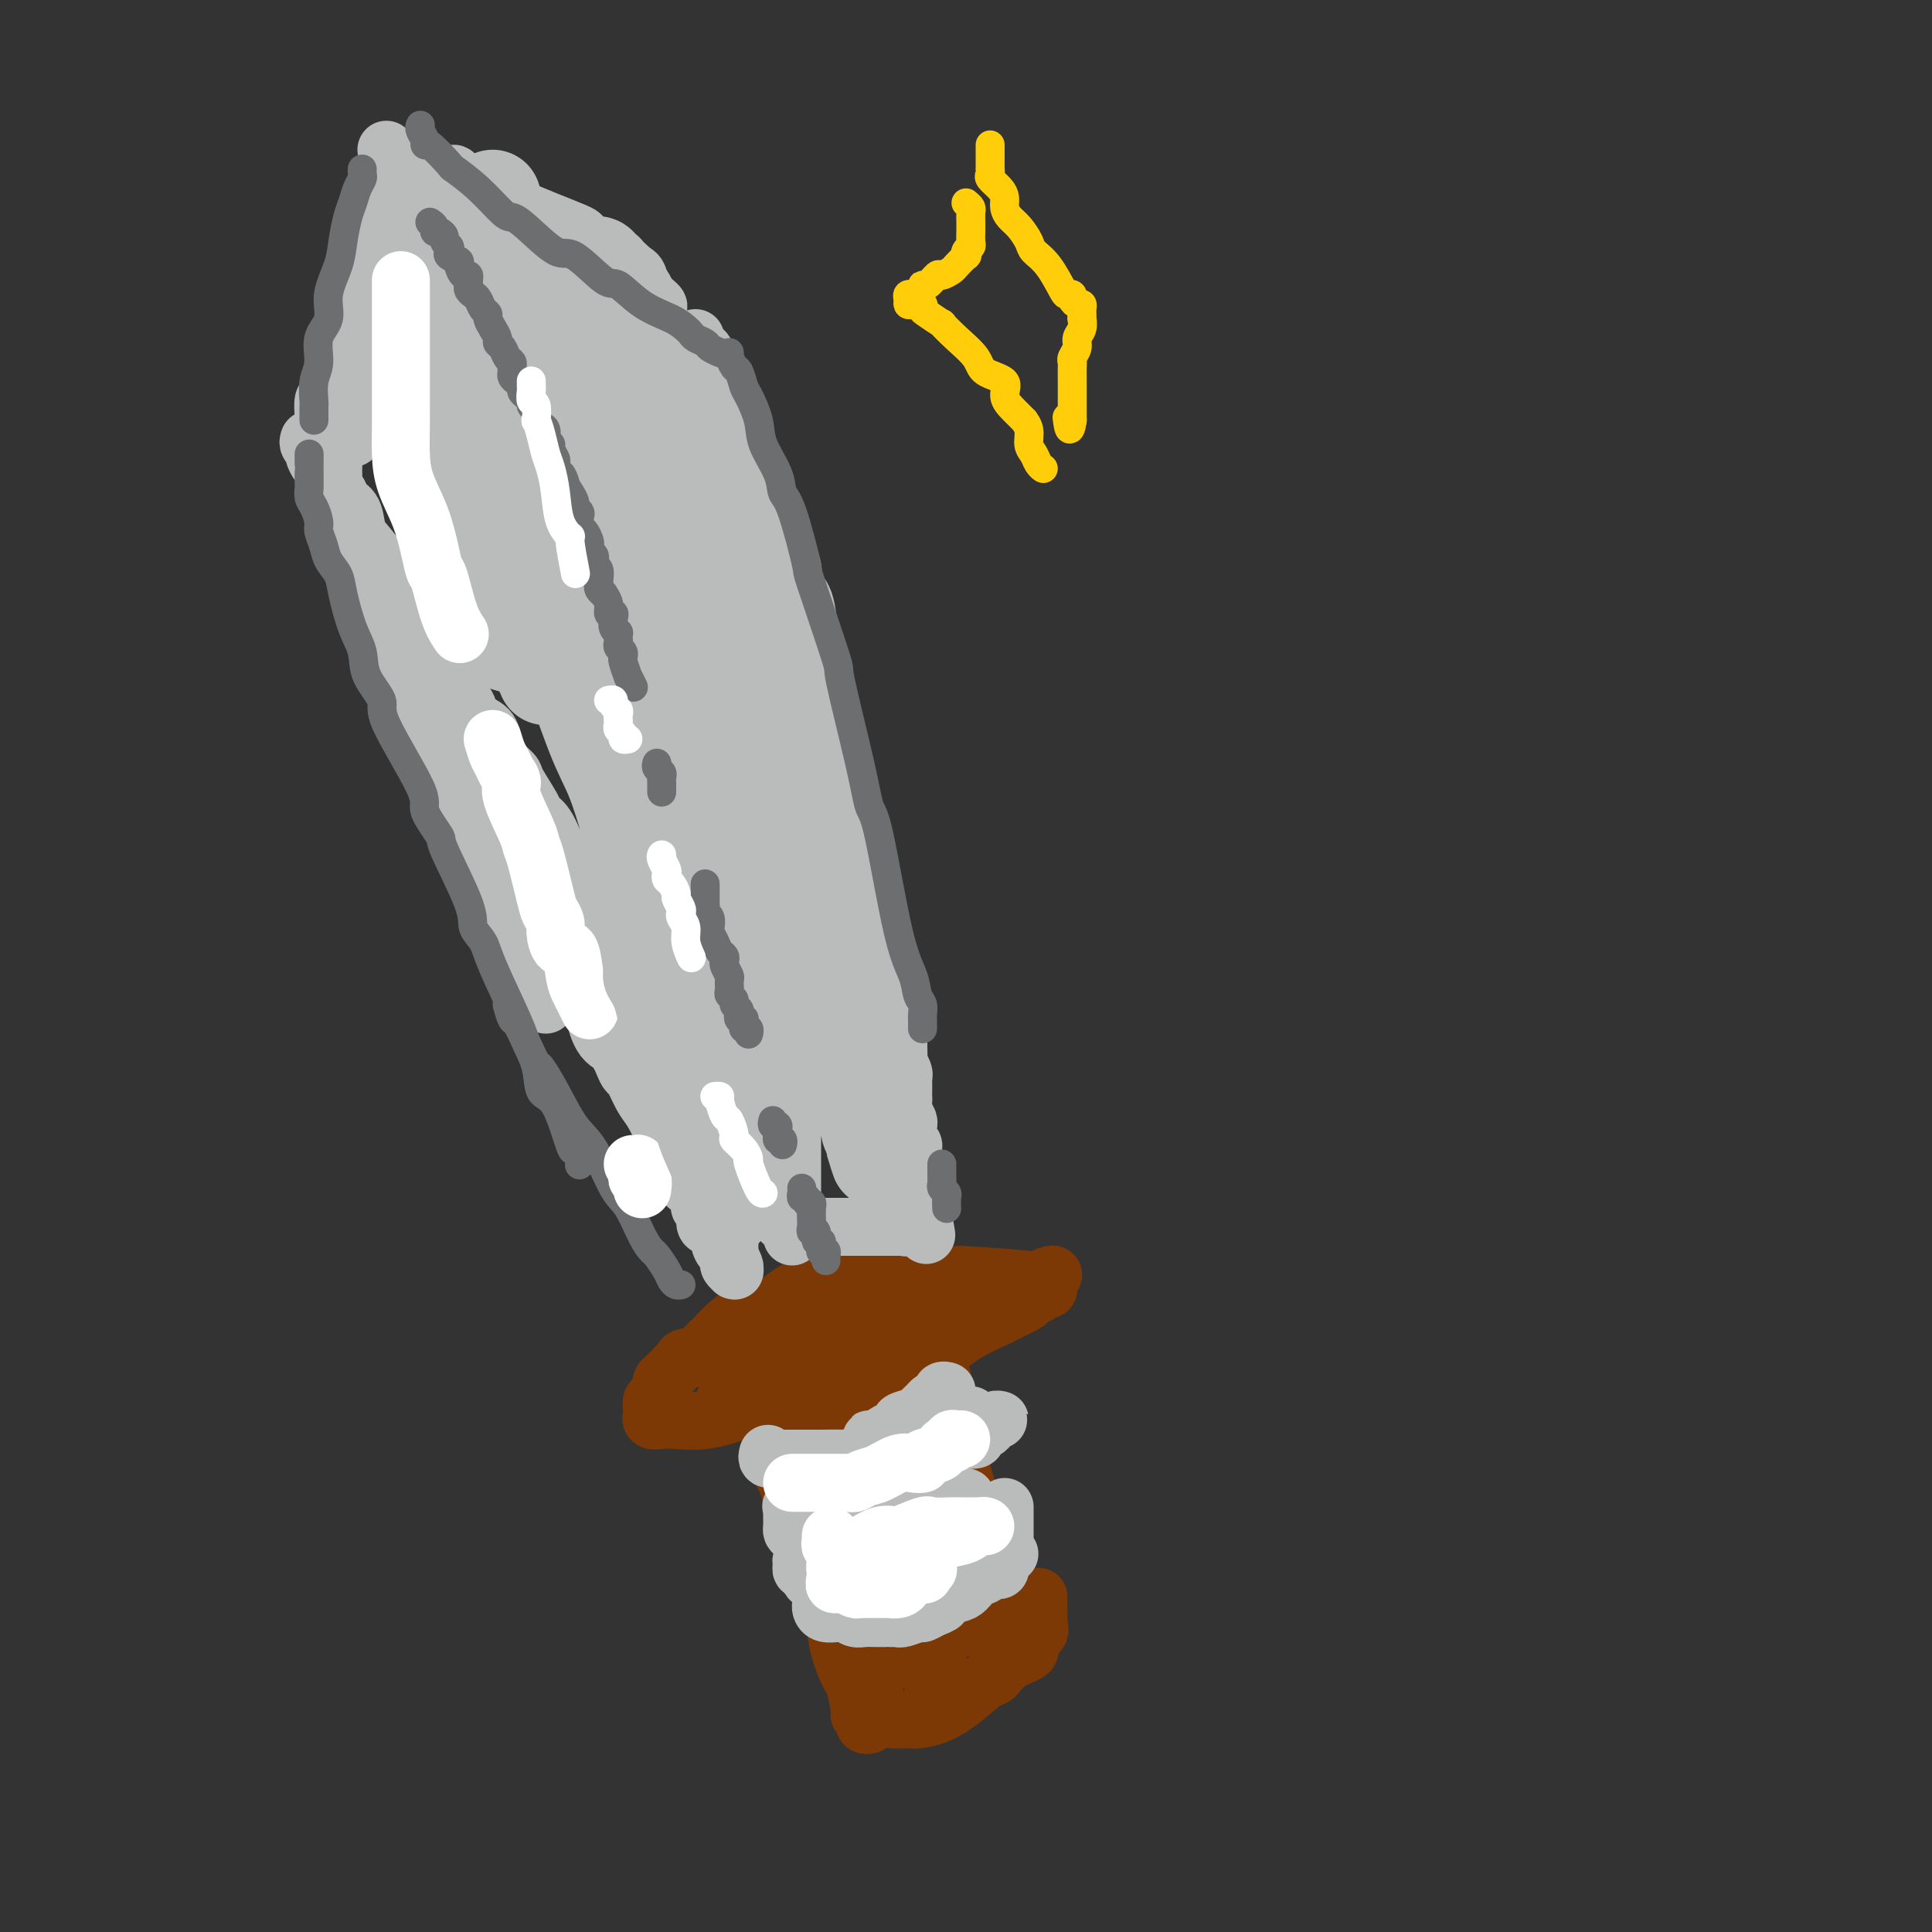 <svg viewBox='0 0 400 400' version='1.1' xmlns='http://www.w3.org/2000/svg' xmlns:xlink='http://www.w3.org/1999/xlink'><rect x="0" y="0" width="400" height="400" fill="#333333" stroke="none"/><g fill='none' stroke='#7C3805' stroke-width='12' stroke-linecap='round' stroke-linejoin='round'><path d='M205,265c-0.452,0.000 -0.903,0.000 -1,0c-0.097,-0.000 0.161,-0.001 0,0c-0.161,0.001 -0.743,0.003 -1,0c-0.257,-0.003 -0.191,-0.012 -1,0c-0.809,0.012 -2.494,0.044 -4,0c-1.506,-0.044 -2.832,-0.164 -4,0c-1.168,0.164 -2.177,0.611 -3,1c-0.823,0.389 -1.460,0.719 -3,1c-1.540,0.281 -3.983,0.513 -6,1c-2.017,0.487 -3.608,1.228 -6,2c-2.392,0.772 -5.584,1.577 -8,2c-2.416,0.423 -4.055,0.466 -6,1c-1.945,0.534 -4.197,1.559 -6,2c-1.803,0.441 -3.159,0.299 -5,1c-1.841,0.701 -4.167,2.244 -5,3c-0.833,0.756 -0.173,0.726 0,1c0.173,0.274 -0.142,0.851 -1,1c-0.858,0.149 -2.258,-0.129 -3,0c-0.742,0.129 -0.826,0.665 -1,1c-0.174,0.335 -0.438,0.470 -1,1c-0.562,0.530 -1.421,1.457 -2,2c-0.579,0.543 -0.877,0.704 -1,1c-0.123,0.296 -0.072,0.727 0,1c0.072,0.273 0.163,0.387 0,1c-0.163,0.613 -0.581,1.723 -1,2c-0.419,0.277 -0.839,-0.280 -1,0c-0.161,0.280 -0.064,1.395 0,2c0.064,0.605 0.097,0.700 0,1c-0.097,0.300 -0.322,0.807 0,1c0.322,0.193 1.190,0.073 2,0c0.810,-0.073 1.561,-0.097 3,0c1.439,0.097 3.567,0.316 6,0c2.433,-0.316 5.171,-1.166 7,-2c1.829,-0.834 2.748,-1.651 5,-2c2.252,-0.349 5.839,-0.232 9,-1c3.161,-0.768 5.898,-2.423 9,-4c3.102,-1.577 6.568,-3.076 10,-4c3.432,-0.924 6.829,-1.274 9,-2c2.171,-0.726 3.117,-1.829 5,-3c1.883,-1.171 4.704,-2.409 6,-3c1.296,-0.591 1.068,-0.536 2,-1c0.932,-0.464 3.023,-1.449 4,-2c0.977,-0.551 0.840,-0.669 1,-1c0.160,-0.331 0.617,-0.876 1,-1c0.383,-0.124 0.691,0.174 1,0c0.309,-0.174 0.619,-0.820 1,-1c0.381,-0.180 0.833,0.105 1,0c0.167,-0.105 0.048,-0.602 0,-1c-0.048,-0.398 -0.024,-0.699 0,-1'/><path d='M217,265c2.863,-2.182 -0.980,-0.637 -2,0c-1.020,0.637 0.782,0.367 -2,0c-2.782,-0.367 -10.147,-0.832 -13,-1c-2.853,-0.168 -1.194,-0.039 -2,0c-0.806,0.039 -4.078,-0.013 -7,0c-2.922,0.013 -5.492,0.090 -7,0c-1.508,-0.090 -1.952,-0.348 -4,0c-2.048,0.348 -5.701,1.303 -8,2c-2.299,0.697 -3.245,1.138 -4,1c-0.755,-0.138 -1.318,-0.854 -3,0c-1.682,0.854 -4.482,3.278 -6,4c-1.518,0.722 -1.755,-0.258 -3,0c-1.245,0.258 -3.497,1.754 -5,3c-1.503,1.246 -2.256,2.242 -3,3c-0.744,0.758 -1.478,1.278 -2,2c-0.522,0.722 -0.831,1.647 -1,2c-0.169,0.353 -0.198,0.133 0,0c0.198,-0.133 0.624,-0.180 1,0c0.376,0.180 0.703,0.586 2,1c1.297,0.414 3.563,0.836 5,1c1.437,0.164 2.045,0.070 4,0c1.955,-0.070 5.256,-0.117 7,0c1.744,0.117 1.931,0.396 3,0c1.069,-0.396 3.021,-1.468 6,-2c2.979,-0.532 6.984,-0.524 9,-1c2.016,-0.476 2.042,-1.437 3,-2c0.958,-0.563 2.849,-0.728 4,-1c1.151,-0.272 1.563,-0.651 2,-1c0.437,-0.349 0.899,-0.668 1,-1c0.101,-0.332 -0.159,-0.677 0,-1c0.159,-0.323 0.739,-0.622 1,-1c0.261,-0.378 0.204,-0.833 0,-1c-0.204,-0.167 -0.556,-0.046 -1,0c-0.444,0.046 -0.981,0.016 -1,0c-0.019,-0.016 0.479,-0.016 0,0c-0.479,0.016 -1.936,0.050 -3,0c-1.064,-0.050 -1.735,-0.184 -3,0c-1.265,0.184 -3.125,0.687 -4,1c-0.875,0.313 -0.764,0.435 -2,1c-1.236,0.565 -3.820,1.574 -5,2c-1.180,0.426 -0.956,0.269 -2,1c-1.044,0.731 -3.356,2.349 -6,4c-2.644,1.651 -5.622,3.336 -7,4c-1.378,0.664 -1.158,0.307 -2,1c-0.842,0.693 -2.748,2.434 -4,3c-1.252,0.566 -1.851,-0.044 -2,0c-0.149,0.044 0.152,0.743 0,1c-0.152,0.257 -0.758,0.074 -1,0c-0.242,-0.074 -0.121,-0.037 0,0'/><path d='M162,290c0.861,1.480 1.721,2.960 2,4c0.279,1.040 -0.024,1.639 0,2c0.024,0.361 0.373,0.484 1,1c0.627,0.516 1.530,1.425 2,3c0.470,1.575 0.508,3.816 1,6c0.492,2.184 1.439,4.311 2,6c0.561,1.689 0.738,2.941 1,5c0.262,2.059 0.610,4.925 1,7c0.390,2.075 0.821,3.357 1,5c0.179,1.643 0.104,3.646 0,5c-0.104,1.354 -0.238,2.060 0,3c0.238,0.940 0.848,2.115 1,3c0.152,0.885 -0.156,1.480 0,2c0.156,0.520 0.775,0.966 1,1c0.225,0.034 0.058,-0.343 0,-1c-0.058,-0.657 -0.005,-1.595 0,-2c0.005,-0.405 -0.037,-0.276 0,-1c0.037,-0.724 0.153,-2.302 0,-4c-0.153,-1.698 -0.576,-3.517 -1,-6c-0.424,-2.483 -0.849,-5.629 -1,-8c-0.151,-2.371 -0.026,-3.968 0,-6c0.026,-2.032 -0.046,-4.498 0,-6c0.046,-1.502 0.208,-2.041 0,-3c-0.208,-0.959 -0.788,-2.337 -1,-3c-0.212,-0.663 -0.057,-0.612 0,-1c0.057,-0.388 0.016,-1.217 0,-2c-0.016,-0.783 -0.008,-1.520 0,-2c0.008,-0.480 0.016,-0.702 0,-1c-0.016,-0.298 -0.057,-0.672 0,-1c0.057,-0.328 0.210,-0.610 0,-1c-0.210,-0.390 -0.784,-0.890 -1,-1c-0.216,-0.110 -0.073,0.168 0,1c0.073,0.832 0.076,2.217 0,3c-0.076,0.783 -0.231,0.964 0,2c0.231,1.036 0.850,2.926 1,4c0.150,1.074 -0.167,1.331 0,2c0.167,0.669 0.818,1.748 1,4c0.182,2.252 -0.106,5.676 0,8c0.106,2.324 0.605,3.549 1,5c0.395,1.451 0.684,3.129 1,5c0.316,1.871 0.658,3.936 1,6'/><path d='M176,334c0.951,6.705 0.828,3.467 1,4c0.172,0.533 0.638,4.835 1,7c0.362,2.165 0.619,2.192 1,2c0.381,-0.192 0.887,-0.603 1,0c0.113,0.603 -0.166,2.221 0,3c0.166,0.779 0.776,0.720 1,1c0.224,0.280 0.060,0.900 0,1c-0.060,0.100 -0.016,-0.319 0,-1c0.016,-0.681 0.005,-1.623 0,-2c-0.005,-0.377 -0.002,-0.188 0,0'/><path d='M161,301c0.024,0.359 0.049,0.717 0,1c-0.049,0.283 -0.171,0.489 0,1c0.171,0.511 0.636,1.326 1,2c0.364,0.674 0.626,1.207 1,2c0.374,0.793 0.861,1.846 1,3c0.139,1.154 -0.068,2.408 0,3c0.068,0.592 0.412,0.520 1,1c0.588,0.480 1.421,1.511 2,3c0.579,1.489 0.903,3.436 1,5c0.097,1.564 -0.034,2.745 1,5c1.034,2.255 3.232,5.584 4,7c0.768,1.416 0.105,0.919 0,2c-0.105,1.081 0.349,3.739 1,6c0.651,2.261 1.499,4.125 2,5c0.501,0.875 0.655,0.760 1,2c0.345,1.240 0.881,3.836 1,5c0.119,1.164 -0.178,0.897 0,1c0.178,0.103 0.832,0.577 1,1c0.168,0.423 -0.151,0.794 0,1c0.151,0.206 0.771,0.248 1,0c0.229,-0.248 0.065,-0.785 0,-1c-0.065,-0.215 -0.033,-0.107 0,0'/><path d='M185,356c0.476,0.000 0.951,0.001 1,0c0.049,-0.001 -0.329,-0.002 0,0c0.329,0.002 1.367,0.007 2,0c0.633,-0.007 0.863,-0.027 1,0c0.137,0.027 0.182,0.101 1,0c0.818,-0.101 2.408,-0.376 4,-1c1.592,-0.624 3.184,-1.595 5,-3c1.816,-1.405 3.854,-3.244 5,-4c1.146,-0.756 1.401,-0.429 2,-1c0.599,-0.571 1.544,-2.039 3,-3c1.456,-0.961 3.423,-1.415 4,-2c0.577,-0.585 -0.238,-1.303 0,-2c0.238,-0.697 1.528,-1.375 2,-2c0.472,-0.625 0.127,-1.198 0,-2c-0.127,-0.802 -0.034,-1.834 0,-2c0.034,-0.166 0.009,0.532 0,0c-0.009,-0.532 -0.003,-2.295 0,-3c0.003,-0.705 0.001,-0.353 0,0'/><path d='M189,279c-0.000,0.357 -0.001,0.714 0,1c0.001,0.286 0.003,0.502 0,1c-0.003,0.498 -0.013,1.280 0,2c0.013,0.720 0.048,1.379 0,2c-0.048,0.621 -0.178,1.204 0,2c0.178,0.796 0.665,1.806 1,3c0.335,1.194 0.517,2.571 1,4c0.483,1.429 1.267,2.910 2,5c0.733,2.090 1.415,4.790 2,7c0.585,2.210 1.074,3.929 2,6c0.926,2.071 2.290,4.493 3,7c0.710,2.507 0.768,5.099 1,6c0.232,0.901 0.639,0.110 1,1c0.361,0.890 0.675,3.459 1,5c0.325,1.541 0.660,2.053 1,3c0.340,0.947 0.683,2.328 1,3c0.317,0.672 0.607,0.635 1,1c0.393,0.365 0.890,1.131 1,2c0.110,0.869 -0.166,1.840 0,2c0.166,0.160 0.773,-0.490 1,0c0.227,0.490 0.072,2.120 0,2c-0.072,-0.120 -0.061,-1.991 0,-3c0.061,-1.009 0.171,-1.158 0,-2c-0.171,-0.842 -0.625,-2.378 -1,-4c-0.375,-1.622 -0.672,-3.330 -1,-5c-0.328,-1.670 -0.686,-3.303 -1,-5c-0.314,-1.697 -0.585,-3.457 -1,-5c-0.415,-1.543 -0.976,-2.868 -2,-6c-1.024,-3.132 -2.512,-8.069 -3,-10c-0.488,-1.931 0.023,-0.854 0,-1c-0.023,-0.146 -0.581,-1.515 -1,-3c-0.419,-1.485 -0.701,-3.084 -1,-4c-0.299,-0.916 -0.616,-1.147 -1,-2c-0.384,-0.853 -0.834,-2.326 -1,-3c-0.166,-0.674 -0.048,-0.549 0,-1c0.048,-0.451 0.027,-1.479 0,-2c-0.027,-0.521 -0.061,-0.534 0,-1c0.061,-0.466 0.216,-1.386 0,-2c-0.216,-0.614 -0.805,-0.922 -1,0c-0.195,0.922 0.003,3.073 0,4c-0.003,0.927 -0.207,0.630 0,1c0.207,0.370 0.825,1.407 1,4c0.175,2.593 -0.093,6.741 0,9c0.093,2.259 0.546,2.630 1,3'/><path d='M196,306c0.332,4.435 0.663,5.024 1,7c0.337,1.976 0.679,5.340 1,8c0.321,2.660 0.622,4.614 1,6c0.378,1.386 0.833,2.202 1,3c0.167,0.798 0.045,1.577 0,2c-0.045,0.423 -0.012,0.490 0,1c0.012,0.510 0.003,1.464 0,2c-0.003,0.536 0.001,0.653 0,1c-0.001,0.347 -0.007,0.923 0,1c0.007,0.077 0.028,-0.345 0,-1c-0.028,-0.655 -0.104,-1.544 0,-2c0.104,-0.456 0.390,-0.478 0,-1c-0.390,-0.522 -1.454,-1.545 -2,-3c-0.546,-1.455 -0.574,-3.344 -1,-4c-0.426,-0.656 -1.251,-0.080 -2,-1c-0.749,-0.920 -1.420,-3.337 -2,-5c-0.580,-1.663 -1.067,-2.573 -2,-5c-0.933,-2.427 -2.313,-6.370 -3,-8c-0.687,-1.630 -0.681,-0.945 -1,-2c-0.319,-1.055 -0.962,-3.850 -2,-6c-1.038,-2.150 -2.472,-3.656 -3,-5c-0.528,-1.344 -0.151,-2.527 0,-3c0.151,-0.473 0.075,-0.237 0,0'/><path d='M177,285c-0.001,0.612 -0.002,1.225 0,2c0.002,0.775 0.007,1.714 0,3c-0.007,1.286 -0.027,2.921 0,4c0.027,1.079 0.101,1.603 0,3c-0.101,1.397 -0.377,3.668 0,7c0.377,3.332 1.407,7.724 2,10c0.593,2.276 0.750,2.435 1,3c0.250,0.565 0.593,1.537 1,3c0.407,1.463 0.879,3.418 1,4c0.121,0.582 -0.108,-0.209 0,0c0.108,0.209 0.555,1.418 1,2c0.445,0.582 0.890,0.537 1,1c0.110,0.463 -0.114,1.434 0,2c0.114,0.566 0.565,0.725 1,1c0.435,0.275 0.852,0.664 1,1c0.148,0.336 0.026,0.618 0,1c-0.026,0.382 0.045,0.864 0,1c-0.045,0.136 -0.204,-0.074 0,-1c0.204,-0.926 0.773,-2.570 1,-4c0.227,-1.430 0.113,-2.647 0,-4c-0.113,-1.353 -0.227,-2.842 0,-5c0.227,-2.158 0.793,-4.986 1,-6c0.207,-1.014 0.056,-0.216 0,-1c-0.056,-0.784 -0.015,-3.151 0,-5c0.015,-1.849 0.004,-3.181 0,-4c-0.004,-0.819 -0.001,-1.125 0,-2c0.001,-0.875 -0.001,-2.318 0,-3c0.001,-0.682 0.004,-0.603 0,-1c-0.004,-0.397 -0.015,-1.268 0,-1c0.015,0.268 0.055,1.677 0,2c-0.055,0.323 -0.207,-0.440 0,0c0.207,0.440 0.772,2.083 1,4c0.228,1.917 0.117,4.108 0,5c-0.117,0.892 -0.241,0.484 0,1c0.241,0.516 0.848,1.954 1,5c0.152,3.046 -0.152,7.699 0,11c0.152,3.301 0.759,5.252 1,7c0.241,1.748 0.116,3.295 0,5c-0.116,1.705 -0.224,3.570 0,5c0.224,1.430 0.778,2.426 1,3c0.222,0.574 0.112,0.726 0,1c-0.112,0.274 -0.226,0.671 0,1c0.226,0.329 0.792,0.588 1,1c0.208,0.412 0.060,0.975 0,1c-0.060,0.025 -0.030,-0.487 0,-1'/><path d='M193,347c0.713,7.444 -0.005,1.555 0,-1c0.005,-2.555 0.733,-1.776 1,-2c0.267,-0.224 0.071,-1.452 0,-3c-0.071,-1.548 -0.019,-3.416 0,-4c0.019,-0.584 0.005,0.114 0,-1c-0.005,-1.114 -0.001,-4.042 0,-6c0.001,-1.958 0.000,-2.946 0,-4c-0.000,-1.054 -0.000,-2.174 0,-4c0.000,-1.826 0.001,-4.358 0,-6c-0.001,-1.642 -0.003,-2.393 0,-3c0.003,-0.607 0.012,-1.070 0,-2c-0.012,-0.930 -0.045,-2.328 0,-3c0.045,-0.672 0.170,-0.618 0,-1c-0.170,-0.382 -0.633,-1.198 -1,-2c-0.367,-0.802 -0.636,-1.588 -1,-2c-0.364,-0.412 -0.822,-0.449 -1,-1c-0.178,-0.551 -0.076,-1.618 0,-2c0.076,-0.382 0.126,-0.081 0,-1c-0.126,-0.919 -0.429,-3.058 -1,-4c-0.571,-0.942 -1.410,-0.687 -2,-1c-0.590,-0.313 -0.932,-1.194 -1,-2c-0.068,-0.806 0.139,-1.536 0,-2c-0.139,-0.464 -0.625,-0.660 -1,-1c-0.375,-0.340 -0.639,-0.822 -1,-1c-0.361,-0.178 -0.817,-0.051 -1,0c-0.183,0.051 -0.091,0.025 0,0'/><path d='M161,288c-0.001,0.305 -0.001,0.610 0,1c0.001,0.390 0.004,0.866 0,1c-0.004,0.134 -0.016,-0.074 0,0c0.016,0.074 0.060,0.431 0,2c-0.060,1.569 -0.223,4.352 0,6c0.223,1.648 0.831,2.161 1,3c0.169,0.839 -0.101,2.004 0,3c0.101,0.996 0.574,1.824 1,3c0.426,1.176 0.804,2.699 1,4c0.196,1.301 0.208,2.379 1,4c0.792,1.621 2.363,3.785 3,5c0.637,1.215 0.341,1.482 0,2c-0.341,0.518 -0.726,1.286 0,3c0.726,1.714 2.563,4.374 4,7c1.437,2.626 2.475,5.219 3,6c0.525,0.781 0.537,-0.250 1,1c0.463,1.250 1.378,4.780 2,6c0.622,1.220 0.950,0.131 1,0c0.050,-0.131 -0.179,0.695 0,1c0.179,0.305 0.765,0.087 1,0c0.235,-0.087 0.117,-0.044 0,0'/><path d='M195,307c0.000,0.385 0.000,0.770 0,1c0.000,0.230 0.000,0.304 0,1c0.000,0.696 0.000,2.016 0,3c0.000,0.984 0.000,1.634 0,3c0.000,1.366 0.000,3.448 0,5c0.000,1.552 0.000,2.576 0,4c-0.000,1.424 0.000,3.250 0,4c0.000,0.750 0.000,0.425 0,1c0.000,0.575 0.000,2.049 0,3c0.000,0.951 0.000,1.379 0,2c0.000,0.621 0.000,1.437 0,2c0.000,0.563 -0.000,0.875 0,1c0.000,0.125 0.000,0.062 0,0'/><path d='M190,329c0.000,1.521 0.000,3.041 0,4c0.000,0.959 0.000,1.356 0,2c0.000,0.644 0.000,1.535 0,2c0.000,0.465 0.000,0.503 0,1c0.000,0.497 0.000,1.454 0,2c0.000,0.546 0.000,0.683 0,1c0.000,0.317 0.000,0.816 0,1c0.000,0.184 0.000,0.053 0,0c0.000,-0.053 0.000,-0.026 0,0'/></g>
<g fill='none' stroke='#BABBBB' stroke-width='12' stroke-linecap='round' stroke-linejoin='round'><path d='M159,301c-0.117,0.423 -0.234,0.845 0,1c0.234,0.155 0.820,0.041 1,0c0.180,-0.041 -0.046,-0.011 0,0c0.046,0.011 0.363,0.003 1,0c0.637,-0.003 1.595,-0.001 2,0c0.405,0.001 0.256,0.001 1,0c0.744,-0.001 2.381,-0.004 3,0c0.619,0.004 0.218,0.015 2,0c1.782,-0.015 5.745,-0.056 8,0c2.255,0.056 2.801,0.208 4,0c1.199,-0.208 3.052,-0.778 4,-1c0.948,-0.222 0.992,-0.097 1,0c0.008,0.097 -0.019,0.165 1,0c1.019,-0.165 3.083,-0.565 4,-1c0.917,-0.435 0.687,-0.905 1,-1c0.313,-0.095 1.168,0.186 2,0c0.832,-0.186 1.641,-0.838 2,-1c0.359,-0.162 0.267,0.168 1,0c0.733,-0.168 2.291,-0.832 3,-1c0.709,-0.168 0.571,0.161 1,0c0.429,-0.161 1.426,-0.813 2,-1c0.574,-0.187 0.725,0.093 1,0c0.275,-0.093 0.674,-0.557 1,-1c0.326,-0.443 0.581,-0.866 1,-1c0.419,-0.134 1.004,0.020 1,0c-0.004,-0.020 -0.598,-0.213 -1,0c-0.402,0.213 -0.613,0.831 -1,1c-0.387,0.169 -0.949,-0.112 -1,0c-0.051,0.112 0.411,0.617 0,1c-0.411,0.383 -1.694,0.642 -2,1c-0.306,0.358 0.367,0.813 0,1c-0.367,0.187 -1.774,0.105 -2,0c-0.226,-0.105 0.727,-0.234 0,0c-0.727,0.234 -3.135,0.833 -4,1c-0.865,0.167 -0.188,-0.096 -1,0c-0.812,0.096 -3.113,0.551 -4,1c-0.887,0.449 -0.358,0.891 -1,1c-0.642,0.109 -2.454,-0.114 -4,0c-1.546,0.114 -2.827,0.567 -4,1c-1.173,0.433 -2.239,0.847 -3,1c-0.761,0.153 -1.217,0.044 -2,0c-0.783,-0.044 -1.891,-0.022 -3,0'/><path d='M174,303c-4.526,0.770 -1.840,0.195 -1,0c0.840,-0.195 -0.167,-0.011 -1,0c-0.833,0.011 -1.491,-0.151 -2,0c-0.509,0.151 -0.868,0.614 -1,1c-0.132,0.386 -0.037,0.695 0,1c0.037,0.305 0.017,0.606 0,1c-0.017,0.394 -0.030,0.880 0,1c0.030,0.120 0.103,-0.126 0,0c-0.103,0.126 -0.380,0.625 0,1c0.380,0.375 1.419,0.626 2,1c0.581,0.374 0.706,0.871 1,1c0.294,0.129 0.759,-0.109 1,0c0.241,0.109 0.259,0.565 1,1c0.741,0.435 2.206,0.848 3,1c0.794,0.152 0.919,0.043 2,0c1.081,-0.043 3.120,-0.020 4,0c0.880,0.020 0.603,0.036 1,0c0.397,-0.036 1.469,-0.122 2,0c0.531,0.122 0.520,0.454 1,0c0.480,-0.454 1.452,-1.695 2,-2c0.548,-0.305 0.672,0.325 1,0c0.328,-0.325 0.861,-1.604 1,-2c0.139,-0.396 -0.117,0.091 0,0c0.117,-0.091 0.608,-0.760 1,-1c0.392,-0.240 0.686,-0.050 1,0c0.314,0.050 0.647,-0.039 1,0c0.353,0.039 0.725,0.207 1,0c0.275,-0.207 0.453,-0.787 0,-1c-0.453,-0.213 -1.536,-0.057 -2,0c-0.464,0.057 -0.310,0.015 -1,0c-0.690,-0.015 -2.224,-0.004 -3,0c-0.776,0.004 -0.793,0.001 -2,0c-1.207,-0.001 -3.603,-0.001 -6,0'/><path d='M181,306c-2.967,0.024 -3.884,0.584 -5,1c-1.116,0.416 -2.430,0.690 -3,1c-0.570,0.310 -0.395,0.658 -1,1c-0.605,0.342 -1.990,0.679 -3,1c-1.010,0.321 -1.644,0.625 -2,1c-0.356,0.375 -0.435,0.821 -1,1c-0.565,0.179 -1.615,0.089 -2,0c-0.385,-0.089 -0.103,-0.179 0,0c0.103,0.179 0.027,0.626 0,1c-0.027,0.374 -0.005,0.676 0,1c0.005,0.324 -0.006,0.669 0,1c0.006,0.331 0.028,0.649 0,1c-0.028,0.351 -0.108,0.735 0,1c0.108,0.265 0.403,0.411 1,1c0.597,0.589 1.497,1.622 2,2c0.503,0.378 0.608,0.101 1,0c0.392,-0.101 1.070,-0.026 2,0c0.930,0.026 2.113,0.004 3,0c0.887,-0.004 1.477,0.010 2,0c0.523,-0.010 0.977,-0.044 2,0c1.023,0.044 2.613,0.165 4,0c1.387,-0.165 2.569,-0.617 4,-1c1.431,-0.383 3.111,-0.698 4,-1c0.889,-0.302 0.987,-0.593 1,-1c0.013,-0.407 -0.061,-0.931 1,-1c1.061,-0.069 3.255,0.318 4,0c0.745,-0.318 0.041,-1.339 0,-2c-0.041,-0.661 0.581,-0.961 1,-1c0.419,-0.039 0.634,0.183 1,0c0.366,-0.183 0.881,-0.771 1,-1c0.119,-0.229 -0.160,-0.100 0,0c0.160,0.100 0.759,0.171 1,0c0.241,-0.171 0.124,-0.583 0,-1c-0.124,-0.417 -0.257,-0.840 0,-1c0.257,-0.160 0.903,-0.057 1,0c0.097,0.057 -0.355,0.068 -1,0c-0.645,-0.068 -1.482,-0.214 -2,0c-0.518,0.214 -0.716,0.788 -1,1c-0.284,0.212 -0.652,0.060 -1,0c-0.348,-0.060 -0.674,-0.030 -1,0'/><path d='M194,311c-1.552,0.039 -2.931,0.637 -4,1c-1.069,0.363 -1.829,0.493 -3,1c-1.171,0.507 -2.755,1.393 -4,2c-1.245,0.607 -2.152,0.936 -3,1c-0.848,0.064 -1.637,-0.137 -2,0c-0.363,0.137 -0.300,0.611 -1,1c-0.700,0.389 -2.161,0.692 -3,1c-0.839,0.308 -1.054,0.622 -1,1c0.054,0.378 0.378,0.822 0,1c-0.378,0.178 -1.459,0.090 -2,0c-0.541,-0.090 -0.541,-0.183 -1,0c-0.459,0.183 -1.377,0.640 -2,1c-0.623,0.360 -0.953,0.622 -1,1c-0.047,0.378 0.188,0.871 0,1c-0.188,0.129 -0.797,-0.105 -1,0c-0.203,0.105 0.002,0.549 0,1c-0.002,0.451 -0.210,0.909 0,1c0.210,0.091 0.840,-0.186 1,0c0.160,0.186 -0.149,0.833 0,1c0.149,0.167 0.757,-0.147 1,0c0.243,0.147 0.122,0.756 0,1c-0.122,0.244 -0.244,0.122 0,0c0.244,-0.122 0.854,-0.243 1,0c0.146,0.243 -0.174,0.850 0,1c0.174,0.150 0.840,-0.156 1,0c0.160,0.156 -0.186,0.774 0,1c0.186,0.226 0.904,0.061 1,0c0.096,-0.061 -0.431,-0.016 0,0c0.431,0.016 1.820,0.005 2,0c0.180,-0.005 -0.848,-0.003 0,0c0.848,0.003 3.572,0.008 5,0c1.428,-0.008 1.560,-0.029 2,0c0.440,0.029 1.187,0.109 2,0c0.813,-0.109 1.693,-0.405 3,-1c1.307,-0.595 3.041,-1.488 4,-2c0.959,-0.512 1.143,-0.641 2,-1c0.857,-0.359 2.387,-0.947 4,-2c1.613,-1.053 3.308,-2.569 4,-3c0.692,-0.431 0.382,0.224 1,0c0.618,-0.224 2.166,-1.328 3,-2c0.834,-0.672 0.955,-0.912 1,-1c0.045,-0.088 0.013,-0.025 0,0c-0.013,0.025 -0.006,0.013 0,0'/><path d='M204,317c3.057,-1.900 -0.299,-0.650 -2,0c-1.701,0.650 -1.746,0.699 -2,1c-0.254,0.301 -0.715,0.855 -1,1c-0.285,0.145 -0.392,-0.119 -1,0c-0.608,0.119 -1.718,0.622 -3,1c-1.282,0.378 -2.737,0.630 -4,1c-1.263,0.370 -2.335,0.859 -3,1c-0.665,0.141 -0.924,-0.067 -2,0c-1.076,0.067 -2.970,0.409 -4,1c-1.030,0.591 -1.197,1.433 -2,2c-0.803,0.567 -2.243,0.860 -3,1c-0.757,0.140 -0.833,0.128 -1,0c-0.167,-0.128 -0.427,-0.371 -1,0c-0.573,0.371 -1.460,1.356 -2,2c-0.540,0.644 -0.733,0.946 -1,1c-0.267,0.054 -0.608,-0.140 -1,0c-0.392,0.140 -0.835,0.616 -1,1c-0.165,0.384 -0.050,0.677 0,1c0.050,0.323 0.036,0.675 0,1c-0.036,0.325 -0.095,0.622 0,1c0.095,0.378 0.343,0.837 1,1c0.657,0.163 1.723,0.030 2,0c0.277,-0.030 -0.234,0.045 0,0c0.234,-0.045 1.213,-0.208 2,0c0.787,0.208 1.380,0.788 2,1c0.620,0.212 1.265,0.057 2,0c0.735,-0.057 1.560,-0.015 2,0c0.440,0.015 0.496,0.004 1,0c0.504,-0.004 1.456,0.000 2,0c0.544,-0.000 0.678,-0.004 1,0c0.322,0.004 0.831,0.016 1,0c0.169,-0.016 -0.002,-0.060 0,0c0.002,0.060 0.177,0.223 1,0c0.823,-0.223 2.295,-0.833 3,-1c0.705,-0.167 0.643,0.110 1,0c0.357,-0.110 1.131,-0.606 2,-1c0.869,-0.394 1.832,-0.687 2,-1c0.168,-0.313 -0.459,-0.647 0,-1c0.459,-0.353 2.003,-0.725 3,-1c0.997,-0.275 1.447,-0.452 2,-1c0.553,-0.548 1.209,-1.468 2,-2c0.791,-0.532 1.718,-0.678 2,-1c0.282,-0.322 -0.082,-0.821 0,-1c0.082,-0.179 0.610,-0.037 1,0c0.390,0.037 0.641,-0.031 1,0c0.359,0.031 0.828,0.162 1,0c0.172,-0.162 0.049,-0.618 0,-1c-0.049,-0.382 -0.025,-0.691 0,-1'/><path d='M207,323c3.321,-2.040 1.622,-1.138 1,-1c-0.622,0.138 -0.167,-0.486 0,-1c0.167,-0.514 0.045,-0.916 0,-1c-0.045,-0.084 -0.012,0.150 0,0c0.012,-0.150 0.003,-0.683 0,-1c-0.003,-0.317 -0.001,-0.417 0,-1c0.001,-0.583 0.000,-1.648 0,-2c-0.000,-0.352 -0.000,0.011 0,0c0.000,-0.011 0.000,-0.395 0,-1c-0.000,-0.605 -0.000,-1.432 0,-2c0.000,-0.568 0.000,-0.877 0,-1c-0.000,-0.123 -0.000,-0.062 0,0'/><path d='M201,293c-0.482,-0.000 -0.965,-0.001 -1,0c-0.035,0.001 0.377,0.003 0,0c-0.377,-0.003 -1.545,-0.013 -2,0c-0.455,0.013 -0.199,0.048 -1,0c-0.801,-0.048 -2.659,-0.181 -4,0c-1.341,0.181 -2.166,0.675 -3,1c-0.834,0.325 -1.678,0.479 -3,1c-1.322,0.521 -3.122,1.407 -4,2c-0.878,0.593 -0.835,0.892 -1,1c-0.165,0.108 -0.538,0.025 -1,0c-0.462,-0.025 -1.012,0.009 -1,0c0.012,-0.009 0.585,-0.062 1,0c0.415,0.062 0.673,0.238 1,0c0.327,-0.238 0.725,-0.890 1,-1c0.275,-0.110 0.427,0.321 1,0c0.573,-0.321 1.568,-1.395 2,-2c0.432,-0.605 0.301,-0.740 1,-1c0.699,-0.260 2.229,-0.644 3,-1c0.771,-0.356 0.785,-0.683 1,-1c0.215,-0.317 0.632,-0.625 1,-1c0.368,-0.375 0.687,-0.817 1,-1c0.313,-0.183 0.619,-0.105 1,0c0.381,0.105 0.838,0.238 1,0c0.162,-0.238 0.030,-0.848 0,-1c-0.030,-0.152 0.044,0.155 0,0c-0.044,-0.155 -0.204,-0.773 0,-1c0.204,-0.227 0.773,-0.065 1,0c0.227,0.065 0.114,0.032 0,0'/></g>
<g fill='none' stroke='#FFFFFF' stroke-width='12' stroke-linecap='round' stroke-linejoin='round'><path d='M164,307c0.331,-0.000 0.663,-0.000 1,0c0.337,0.000 0.681,0.000 1,0c0.319,-0.000 0.613,-0.000 1,0c0.387,0.000 0.867,0.000 1,0c0.133,-0.000 -0.081,-0.000 0,0c0.081,0.000 0.455,0.000 1,0c0.545,-0.000 1.259,-0.000 2,0c0.741,0.000 1.507,0.001 2,0c0.493,-0.001 0.712,-0.004 1,0c0.288,0.004 0.645,0.013 1,0c0.355,-0.013 0.706,-0.050 1,0c0.294,0.050 0.529,0.185 1,0c0.471,-0.185 1.178,-0.690 2,-1c0.822,-0.310 1.758,-0.426 3,-1c1.242,-0.574 2.788,-1.607 4,-2c1.212,-0.393 2.089,-0.146 3,0c0.911,0.146 1.854,0.193 2,0c0.146,-0.193 -0.507,-0.625 0,-1c0.507,-0.375 2.174,-0.693 3,-1c0.826,-0.307 0.813,-0.604 1,-1c0.187,-0.396 0.576,-0.891 1,-1c0.424,-0.109 0.884,0.167 1,0c0.116,-0.167 -0.113,-0.777 0,-1c0.113,-0.223 0.569,-0.060 1,0c0.431,0.060 0.837,0.017 1,0c0.163,-0.017 0.081,-0.009 0,0'/><path d='M172,318c0.032,0.310 0.063,0.619 0,1c-0.063,0.381 -0.221,0.833 0,1c0.221,0.167 0.820,0.048 1,0c0.180,-0.048 -0.060,-0.027 0,0c0.060,0.027 0.419,0.060 1,0c0.581,-0.060 1.384,-0.211 2,0c0.616,0.211 1.044,0.786 2,1c0.956,0.214 2.438,0.069 4,0c1.562,-0.069 3.203,-0.060 4,0c0.797,0.060 0.752,0.171 2,0c1.248,-0.171 3.791,-0.624 5,-1c1.209,-0.376 1.084,-0.675 2,-1c0.916,-0.325 2.872,-0.676 4,-1c1.128,-0.324 1.427,-0.623 2,-1c0.573,-0.377 1.422,-0.833 2,-1c0.578,-0.167 0.887,-0.045 1,0c0.113,0.045 0.030,0.012 0,0c-0.030,-0.012 -0.008,-0.003 0,0c0.008,0.003 0.003,-0.001 -1,0c-1.003,0.001 -3.005,0.008 -4,0c-0.995,-0.008 -0.982,-0.030 -2,0c-1.018,0.030 -3.065,0.111 -4,0c-0.935,-0.111 -0.757,-0.414 -2,0c-1.243,0.414 -3.905,1.546 -5,2c-1.095,0.454 -0.622,0.231 -1,0c-0.378,-0.231 -1.608,-0.469 -3,0c-1.392,0.469 -2.948,1.645 -4,2c-1.052,0.355 -1.601,-0.112 -2,0c-0.399,0.112 -0.646,0.803 -1,1c-0.354,0.197 -0.813,-0.101 -1,0c-0.187,0.101 -0.103,0.601 0,1c0.103,0.399 0.224,0.698 0,1c-0.224,0.302 -0.792,0.606 -1,1c-0.208,0.394 -0.056,0.879 0,1c0.056,0.121 0.015,-0.121 0,0c-0.015,0.121 -0.004,0.606 0,1c0.004,0.394 0.002,0.697 0,1'/><path d='M173,327c-0.362,1.150 -0.265,1.026 0,1c0.265,-0.026 0.700,0.046 1,0c0.300,-0.046 0.464,-0.208 1,0c0.536,0.208 1.443,0.788 2,1c0.557,0.212 0.764,0.057 1,0c0.236,-0.057 0.500,-0.014 1,0c0.500,0.014 1.235,0.001 2,0c0.765,-0.001 1.560,0.011 2,0c0.440,-0.011 0.526,-0.046 1,0c0.474,0.046 1.338,0.171 2,0c0.662,-0.171 1.123,-0.638 1,-1c-0.123,-0.362 -0.831,-0.619 0,-1c0.831,-0.381 3.202,-0.886 4,-1c0.798,-0.114 0.022,0.162 0,0c-0.022,-0.162 0.708,-0.760 1,-1c0.292,-0.240 0.146,-0.120 0,0'/></g>
<g fill='none' stroke='#BABBBB' stroke-width='12' stroke-linecap='round' stroke-linejoin='round'><path d='M64,91c-0.119,0.324 -0.239,0.648 0,1c0.239,0.352 0.836,0.731 1,1c0.164,0.269 -0.107,0.428 0,1c0.107,0.572 0.591,1.557 1,2c0.409,0.443 0.743,0.343 1,1c0.257,0.657 0.435,2.070 1,3c0.565,0.930 1.515,1.377 2,2c0.485,0.623 0.505,1.421 1,2c0.495,0.579 1.464,0.940 2,2c0.536,1.060 0.638,2.819 1,4c0.362,1.181 0.985,1.783 2,3c1.015,1.217 2.422,3.048 3,4c0.578,0.952 0.329,1.025 1,2c0.671,0.975 2.264,2.851 3,4c0.736,1.149 0.616,1.570 1,2c0.384,0.430 1.273,0.868 2,2c0.727,1.132 1.293,2.959 2,4c0.707,1.041 1.555,1.298 2,2c0.445,0.702 0.487,1.851 1,3c0.513,1.149 1.497,2.300 2,3c0.503,0.700 0.523,0.949 1,2c0.477,1.051 1.410,2.903 2,4c0.590,1.097 0.839,1.437 1,2c0.161,0.563 0.236,1.349 1,2c0.764,0.651 2.216,1.169 3,2c0.784,0.831 0.900,1.977 1,3c0.100,1.023 0.183,1.923 1,3c0.817,1.077 2.368,2.331 3,3c0.632,0.669 0.344,0.754 1,2c0.656,1.246 2.255,3.652 3,5c0.745,1.348 0.636,1.638 1,2c0.364,0.362 1.201,0.797 2,2c0.799,1.203 1.560,3.176 2,4c0.440,0.824 0.559,0.499 1,1c0.441,0.501 1.202,1.827 2,3c0.798,1.173 1.631,2.193 2,3c0.369,0.807 0.273,1.399 1,2c0.727,0.601 2.278,1.209 3,2c0.722,0.791 0.617,1.764 1,3c0.383,1.236 1.255,2.736 2,4c0.745,1.264 1.364,2.292 2,3c0.636,0.708 1.288,1.097 2,2c0.712,0.903 1.483,2.321 2,3c0.517,0.679 0.782,0.619 1,1c0.218,0.381 0.391,1.205 1,2c0.609,0.795 1.654,1.563 2,2c0.346,0.437 -0.006,0.543 0,1c0.006,0.457 0.369,1.266 1,2c0.631,0.734 1.530,1.393 2,2c0.470,0.607 0.511,1.164 1,2c0.489,0.836 1.425,1.953 2,3c0.575,1.047 0.787,2.023 1,3'/><path d='M144,219c12.777,20.120 4.719,6.420 2,2c-2.719,-4.420 -0.099,0.440 1,3c1.099,2.560 0.676,2.821 1,3c0.324,0.179 1.396,0.276 2,1c0.604,0.724 0.740,2.073 1,3c0.260,0.927 0.643,1.431 1,2c0.357,0.569 0.687,1.204 1,2c0.313,0.796 0.610,1.752 1,2c0.390,0.248 0.874,-0.214 1,0c0.126,0.214 -0.107,1.103 0,2c0.107,0.897 0.553,1.803 1,2c0.447,0.197 0.894,-0.313 1,0c0.106,0.313 -0.129,1.449 0,2c0.129,0.551 0.622,0.516 1,1c0.378,0.484 0.640,1.488 1,2c0.360,0.512 0.819,0.531 1,1c0.181,0.469 0.086,1.387 0,2c-0.086,0.613 -0.163,0.920 0,1c0.163,0.080 0.564,-0.067 1,0c0.436,0.067 0.905,0.348 1,1c0.095,0.652 -0.185,1.676 0,2c0.185,0.324 0.834,-0.053 1,0c0.166,0.053 -0.152,0.536 0,1c0.152,0.464 0.773,0.908 1,1c0.227,0.092 0.061,-0.167 0,0c-0.061,0.167 -0.017,0.762 0,1c0.017,0.238 0.009,0.119 0,0'/><path d='M69,92c0.000,-0.059 0.000,-0.118 0,0c-0.000,0.118 -0.000,0.412 0,1c0.000,0.588 0.000,1.471 0,2c-0.000,0.529 -0.001,0.705 0,1c0.001,0.295 0.004,0.709 0,1c-0.004,0.291 -0.016,0.460 0,1c0.016,0.540 0.059,1.451 0,2c-0.059,0.549 -0.222,0.736 0,1c0.222,0.264 0.827,0.605 1,1c0.173,0.395 -0.086,0.845 0,2c0.086,1.155 0.516,3.014 1,4c0.484,0.986 1.023,1.098 1,1c-0.023,-0.098 -0.607,-0.404 0,1c0.607,1.404 2.404,4.520 3,6c0.596,1.480 -0.008,1.323 0,2c0.008,0.677 0.628,2.188 1,3c0.372,0.812 0.495,0.926 1,2c0.505,1.074 1.392,3.108 2,4c0.608,0.892 0.936,0.643 1,1c0.064,0.357 -0.138,1.322 0,2c0.138,0.678 0.614,1.070 1,2c0.386,0.930 0.682,2.399 1,3c0.318,0.601 0.658,0.335 1,1c0.342,0.665 0.688,2.261 1,3c0.312,0.739 0.592,0.622 1,1c0.408,0.378 0.945,1.251 1,2c0.055,0.749 -0.371,1.374 0,2c0.371,0.626 1.538,1.253 2,2c0.462,0.747 0.219,1.614 0,2c-0.219,0.386 -0.413,0.293 0,1c0.413,0.707 1.434,2.215 2,3c0.566,0.785 0.677,0.847 1,1c0.323,0.153 0.856,0.398 1,1c0.144,0.602 -0.102,1.561 0,2c0.102,0.439 0.552,0.357 1,1c0.448,0.643 0.894,2.010 1,3c0.106,0.990 -0.126,1.603 0,2c0.126,0.397 0.612,0.579 1,1c0.388,0.421 0.679,1.081 1,2c0.321,0.919 0.673,2.096 1,3c0.327,0.904 0.628,1.534 1,2c0.372,0.466 0.816,0.767 1,1c0.184,0.233 0.110,0.399 0,1c-0.110,0.601 -0.254,1.639 0,2c0.254,0.361 0.905,0.047 1,0c0.095,-0.047 -0.368,0.173 0,1c0.368,0.827 1.567,2.262 2,3c0.433,0.738 0.101,0.779 0,1c-0.101,0.221 0.029,0.621 0,1c-0.029,0.379 -0.219,0.735 0,1c0.219,0.265 0.846,0.439 1,1c0.154,0.561 -0.165,1.510 0,2c0.165,0.490 0.814,0.520 1,1c0.186,0.480 -0.091,1.410 0,2c0.091,0.590 0.549,0.840 1,1c0.451,0.160 0.894,0.229 1,1c0.106,0.771 -0.127,2.244 0,3c0.127,0.756 0.612,0.795 1,1c0.388,0.205 0.679,0.575 1,1c0.321,0.425 0.674,0.904 1,2c0.326,1.096 0.626,2.808 1,4c0.374,1.192 0.822,1.863 1,2c0.178,0.137 0.086,-0.262 0,0c-0.086,0.262 -0.167,1.184 0,2c0.167,0.816 0.584,1.528 1,2c0.416,0.472 0.833,0.706 1,1c0.167,0.294 0.083,0.647 0,1'/><path d='M75,116c-0.023,0.309 -0.045,0.617 0,1c0.045,0.383 0.159,0.840 0,1c-0.159,0.160 -0.589,0.021 0,1c0.589,0.979 2.197,3.075 3,4c0.803,0.925 0.800,0.678 1,1c0.200,0.322 0.602,1.213 1,2c0.398,0.787 0.791,1.472 1,2c0.209,0.528 0.233,0.901 1,2c0.767,1.099 2.276,2.924 3,4c0.724,1.076 0.662,1.405 1,2c0.338,0.595 1.074,1.458 2,3c0.926,1.542 2.042,3.764 3,5c0.958,1.236 1.760,1.486 2,2c0.240,0.514 -0.081,1.293 0,2c0.081,0.707 0.565,1.343 1,2c0.435,0.657 0.823,1.335 2,3c1.177,1.665 3.143,4.316 4,6c0.857,1.684 0.604,2.401 1,3c0.396,0.599 1.440,1.081 2,2c0.560,0.919 0.634,2.275 1,3c0.366,0.725 1.022,0.821 2,2c0.978,1.179 2.277,3.443 3,5c0.723,1.557 0.871,2.408 1,3c0.129,0.592 0.239,0.924 1,2c0.761,1.076 2.174,2.897 3,4c0.826,1.103 1.065,1.487 1,2c-0.065,0.513 -0.434,1.156 0,2c0.434,0.844 1.670,1.888 2,2c0.330,0.112 -0.247,-0.708 0,0c0.247,0.708 1.319,2.946 2,4c0.681,1.054 0.970,0.926 1,1c0.030,0.074 -0.199,0.352 0,1c0.199,0.648 0.827,1.667 1,2c0.173,0.333 -0.108,-0.019 0,0c0.108,0.019 0.606,0.410 1,1c0.394,0.590 0.683,1.379 1,2c0.317,0.621 0.663,1.073 1,2c0.337,0.927 0.664,2.327 1,3c0.336,0.673 0.682,0.617 1,1c0.318,0.383 0.609,1.204 1,2c0.391,0.796 0.882,1.569 1,2c0.118,0.431 -0.136,0.522 0,1c0.136,0.478 0.663,1.345 1,2c0.337,0.655 0.485,1.100 1,2c0.515,0.900 1.396,2.256 2,3c0.604,0.744 0.932,0.877 1,1c0.068,0.123 -0.123,0.234 0,1c0.123,0.766 0.559,2.185 1,3c0.441,0.815 0.888,1.026 1,1c0.112,-0.026 -0.111,-0.289 0,0c0.111,0.289 0.555,1.129 1,2c0.445,0.871 0.889,1.773 1,2c0.111,0.227 -0.111,-0.221 0,0c0.111,0.221 0.556,1.110 1,2'/><path d='M138,230c9.989,17.742 3.461,5.097 1,1c-2.461,-4.097 -0.856,0.352 0,2c0.856,1.648 0.961,0.493 1,0c0.039,-0.493 0.010,-0.325 0,0c-0.010,0.325 -0.003,0.807 0,1c0.003,0.193 0.001,0.096 0,0'/><path d='M115,190c-0.096,0.685 -0.192,1.370 0,2c0.192,0.630 0.673,1.204 1,2c0.327,0.796 0.500,1.815 1,3c0.500,1.185 1.328,2.537 2,4c0.672,1.463 1.188,3.037 2,4c0.812,0.963 1.918,1.316 3,3c1.082,1.684 2.138,4.699 3,7c0.862,2.301 1.529,3.889 2,5c0.471,1.111 0.746,1.746 1,2c0.254,0.254 0.488,0.127 1,1c0.512,0.873 1.302,2.748 2,4c0.698,1.252 1.304,1.883 2,3c0.696,1.117 1.483,2.722 2,4c0.517,1.278 0.765,2.230 1,3c0.235,0.770 0.457,1.357 1,2c0.543,0.643 1.407,1.342 2,2c0.593,0.658 0.916,1.275 1,2c0.084,0.725 -0.069,1.558 0,2c0.069,0.442 0.362,0.494 1,1c0.638,0.506 1.620,1.467 2,2c0.380,0.533 0.156,0.640 0,1c-0.156,0.360 -0.244,0.974 0,1c0.244,0.026 0.821,-0.538 1,0c0.179,0.538 -0.040,2.176 0,3c0.040,0.824 0.340,0.833 1,1c0.660,0.167 1.679,0.493 2,1c0.321,0.507 -0.057,1.197 0,2c0.057,0.803 0.550,1.721 1,2c0.450,0.279 0.856,-0.079 1,0c0.144,0.079 0.024,0.595 0,1c-0.024,0.405 0.046,0.697 0,1c-0.046,0.303 -0.207,0.615 0,1c0.207,0.385 0.784,0.843 1,1c0.216,0.157 0.072,0.015 0,0c-0.072,-0.015 -0.071,0.099 0,0c0.071,-0.099 0.211,-0.411 0,-1c-0.211,-0.589 -0.775,-1.454 -1,-2c-0.225,-0.546 -0.113,-0.773 0,-1'/><path d='M151,259c-0.012,-0.575 -0.042,-0.512 0,-1c0.042,-0.488 0.155,-1.527 0,-2c-0.155,-0.473 -0.577,-0.378 -1,-1c-0.423,-0.622 -0.846,-1.959 -1,-3c-0.154,-1.041 -0.040,-1.786 0,-2c0.040,-0.214 0.007,0.101 0,0c-0.007,-0.101 0.012,-0.619 0,-1c-0.012,-0.381 -0.056,-0.623 0,-1c0.056,-0.377 0.212,-0.887 0,-1c-0.212,-0.113 -0.792,0.172 -1,0c-0.208,-0.172 -0.044,-0.801 0,-1c0.044,-0.199 -0.033,0.032 0,0c0.033,-0.032 0.176,-0.326 0,-1c-0.176,-0.674 -0.671,-1.729 -1,-2c-0.329,-0.271 -0.491,0.242 0,1c0.491,0.758 1.634,1.761 2,2c0.366,0.239 -0.047,-0.286 0,0c0.047,0.286 0.552,1.382 1,2c0.448,0.618 0.838,0.757 1,1c0.162,0.243 0.095,0.590 0,1c-0.095,0.410 -0.218,0.881 0,1c0.218,0.119 0.776,-0.115 1,0c0.224,0.115 0.112,0.581 0,1c-0.112,0.419 -0.226,0.793 0,1c0.226,0.207 0.792,0.248 1,0c0.208,-0.248 0.060,-0.785 0,-1c-0.060,-0.215 -0.030,-0.107 0,0'/><path d='M113,193c-0.094,0.194 -0.187,0.387 0,1c0.187,0.613 0.656,1.645 1,2c0.344,0.355 0.564,0.031 1,1c0.436,0.969 1.088,3.229 2,5c0.912,1.771 2.085,3.052 3,4c0.915,0.948 1.574,1.562 2,2c0.426,0.438 0.619,0.698 1,2c0.381,1.302 0.948,3.644 2,5c1.052,1.356 2.587,1.726 3,2c0.413,0.274 -0.295,0.452 0,1c0.295,0.548 1.595,1.467 2,2c0.405,0.533 -0.083,0.682 0,1c0.083,0.318 0.738,0.805 1,1c0.262,0.195 0.131,0.097 0,0'/><path d='M67,87c0.024,-0.097 0.048,-0.195 0,-1c-0.048,-0.805 -0.168,-2.318 0,-3c0.168,-0.682 0.624,-0.534 1,-1c0.376,-0.466 0.673,-1.547 1,-3c0.327,-1.453 0.684,-3.277 1,-4c0.316,-0.723 0.592,-0.344 1,-1c0.408,-0.656 0.950,-2.348 1,-3c0.050,-0.652 -0.390,-0.265 0,-1c0.390,-0.735 1.610,-2.591 2,-4c0.390,-1.409 -0.050,-2.371 0,-3c0.050,-0.629 0.591,-0.924 1,-2c0.409,-1.076 0.688,-2.931 1,-4c0.312,-1.069 0.658,-1.352 1,-2c0.342,-0.648 0.680,-1.661 1,-3c0.320,-1.339 0.623,-3.003 1,-4c0.377,-0.997 0.829,-1.328 1,-2c0.171,-0.672 0.060,-1.686 0,-2c-0.060,-0.314 -0.068,0.072 0,0c0.068,-0.072 0.212,-0.602 0,0c-0.212,0.602 -0.779,2.335 -1,3c-0.221,0.665 -0.096,0.262 0,1c0.096,0.738 0.162,2.617 0,4c-0.162,1.383 -0.551,2.272 -1,3c-0.449,0.728 -0.957,1.296 -1,2c-0.043,0.704 0.378,1.543 0,4c-0.378,2.457 -1.555,6.533 -2,9c-0.445,2.467 -0.158,3.326 0,4c0.158,0.674 0.186,1.162 0,3c-0.186,1.838 -0.586,5.027 -1,7c-0.414,1.973 -0.843,2.730 -1,3c-0.157,0.270 -0.042,0.051 0,1c0.042,0.949 0.010,3.064 0,3c-0.010,-0.064 0.001,-2.309 0,-3c-0.001,-0.691 -0.015,0.172 0,-1c0.015,-1.172 0.060,-4.378 0,-6c-0.060,-1.622 -0.226,-1.661 0,-3c0.226,-1.339 0.844,-3.977 1,-5c0.156,-1.023 -0.150,-0.429 0,-1c0.150,-0.571 0.757,-2.306 1,-4c0.243,-1.694 0.121,-3.347 0,-5'/><path d='M75,63c0.471,-5.468 0.648,-5.137 1,-6c0.352,-0.863 0.879,-2.921 1,-4c0.121,-1.079 -0.163,-1.181 0,-2c0.163,-0.819 0.775,-2.357 1,-3c0.225,-0.643 0.064,-0.393 0,-1c-0.064,-0.607 -0.031,-2.071 0,-3c0.031,-0.929 0.060,-1.321 0,-2c-0.060,-0.679 -0.208,-1.644 0,-2c0.208,-0.356 0.774,-0.102 1,0c0.226,0.102 0.113,0.051 0,0'/><path d='M80,31c0.151,0.097 0.302,0.194 1,1c0.698,0.806 1.943,2.320 3,3c1.057,0.680 1.925,0.527 3,1c1.075,0.473 2.356,1.572 4,3c1.644,1.428 3.650,3.184 5,4c1.350,0.816 2.044,0.691 4,2c1.956,1.309 5.175,4.052 8,6c2.825,1.948 5.257,3.100 7,4c1.743,0.900 2.796,1.547 5,3c2.204,1.453 5.557,3.712 8,5c2.443,1.288 3.974,1.606 5,2c1.026,0.394 1.546,0.864 2,1c0.454,0.136 0.843,-0.063 1,0c0.157,0.063 0.082,0.389 0,0c-0.082,-0.389 -0.173,-1.492 0,-2c0.173,-0.508 0.609,-0.420 0,-1c-0.609,-0.580 -2.264,-1.828 -3,-3c-0.736,-1.172 -0.554,-2.269 -1,-3c-0.446,-0.731 -1.519,-1.095 -2,-1c-0.481,0.095 -0.369,0.650 -1,0c-0.631,-0.650 -2.006,-2.503 -4,-4c-1.994,-1.497 -4.608,-2.638 -5,-3c-0.392,-0.362 1.437,0.054 -1,-1c-2.437,-1.054 -9.139,-3.577 -12,-5c-2.861,-1.423 -1.882,-1.746 -2,-2c-0.118,-0.254 -1.334,-0.440 -3,-1c-1.666,-0.560 -3.783,-1.495 -5,-2c-1.217,-0.505 -1.535,-0.580 -2,-1c-0.465,-0.420 -1.077,-1.187 -1,-1c0.077,0.187 0.842,1.326 1,2c0.158,0.674 -0.291,0.882 0,1c0.291,0.118 1.323,0.147 2,1c0.677,0.853 1.000,2.532 2,4c1.000,1.468 2.679,2.726 4,4c1.321,1.274 2.285,2.563 4,4c1.715,1.437 4.182,3.023 6,4c1.818,0.977 2.986,1.347 4,2c1.014,0.653 1.875,1.589 3,2c1.125,0.411 2.515,0.295 4,1c1.485,0.705 3.067,2.230 4,3c0.933,0.770 1.219,0.784 2,1c0.781,0.216 2.056,0.635 3,1c0.944,0.365 1.555,0.676 2,1c0.445,0.324 0.722,0.662 1,1'/><path d='M136,68c4.733,2.489 2.067,0.711 1,0c-1.067,-0.711 -0.533,-0.356 0,0'/><path d='M144,70c-0.081,0.335 -0.161,0.670 0,1c0.161,0.330 0.564,0.656 1,1c0.436,0.344 0.903,0.705 1,1c0.097,0.295 -0.178,0.523 0,1c0.178,0.477 0.808,1.202 1,2c0.192,0.798 -0.054,1.670 0,2c0.054,0.330 0.409,0.117 1,1c0.591,0.883 1.419,2.861 2,4c0.581,1.139 0.915,1.439 1,2c0.085,0.561 -0.079,1.383 0,2c0.079,0.617 0.403,1.029 1,2c0.597,0.971 1.469,2.500 2,3c0.531,0.500 0.721,-0.031 1,1c0.279,1.031 0.648,3.624 1,5c0.352,1.376 0.687,1.536 1,2c0.313,0.464 0.605,1.231 1,2c0.395,0.769 0.892,1.539 1,2c0.108,0.461 -0.173,0.614 0,1c0.173,0.386 0.802,1.004 1,2c0.198,0.996 -0.034,2.369 0,3c0.034,0.631 0.334,0.521 1,2c0.666,1.479 1.699,4.549 2,6c0.301,1.451 -0.130,1.285 0,2c0.130,0.715 0.823,2.312 1,3c0.177,0.688 -0.160,0.468 0,1c0.160,0.532 0.817,1.818 1,3c0.183,1.182 -0.108,2.261 0,3c0.108,0.739 0.617,1.139 1,2c0.383,0.861 0.641,2.184 1,3c0.359,0.816 0.818,1.124 1,2c0.182,0.876 0.088,2.318 0,3c-0.088,0.682 -0.169,0.603 0,1c0.169,0.397 0.588,1.269 1,2c0.412,0.731 0.818,1.323 1,2c0.182,0.677 0.140,1.441 0,2c-0.140,0.559 -0.378,0.912 0,2c0.378,1.088 1.372,2.910 2,4c0.628,1.090 0.890,1.447 1,2c0.110,0.553 0.067,1.303 0,2c-0.067,0.697 -0.157,1.341 0,2c0.157,0.659 0.563,1.331 1,2c0.437,0.669 0.905,1.334 1,2c0.095,0.666 -0.185,1.333 0,2c0.185,0.667 0.833,1.334 1,2c0.167,0.666 -0.148,1.329 0,2c0.148,0.671 0.758,1.349 1,2c0.242,0.651 0.117,1.277 0,2c-0.117,0.723 -0.224,1.545 0,2c0.224,0.455 0.781,0.544 1,1c0.219,0.456 0.101,1.281 0,2c-0.101,0.719 -0.184,1.333 0,2c0.184,0.667 0.637,1.386 1,2c0.363,0.614 0.637,1.123 1,2c0.363,0.877 0.816,2.122 1,3c0.184,0.878 0.101,1.390 0,2c-0.101,0.610 -0.219,1.318 0,2c0.219,0.682 0.777,1.338 1,2c0.223,0.662 0.112,1.331 0,2'/><path d='M182,195c2.875,12.300 0.564,4.552 0,2c-0.564,-2.552 0.620,0.094 1,2c0.380,1.906 -0.043,3.073 0,4c0.043,0.927 0.551,1.614 1,2c0.449,0.386 0.838,0.469 1,1c0.162,0.531 0.096,1.508 0,2c-0.096,0.492 -0.222,0.498 0,1c0.222,0.502 0.791,1.499 1,2c0.209,0.501 0.056,0.505 0,1c-0.056,0.495 -0.016,1.479 0,2c0.016,0.521 0.008,0.577 0,1c-0.008,0.423 -0.016,1.213 0,2c0.016,0.787 0.057,1.572 0,2c-0.057,0.428 -0.211,0.500 0,1c0.211,0.500 0.789,1.430 1,2c0.211,0.570 0.057,0.782 0,1c-0.057,0.218 -0.016,0.442 0,1c0.016,0.558 0.008,1.449 0,2c-0.008,0.551 -0.016,0.764 0,1c0.016,0.236 0.057,0.497 0,1c-0.057,0.503 -0.211,1.248 0,2c0.211,0.752 0.789,1.511 1,2c0.211,0.489 0.056,0.709 0,1c-0.056,0.291 -0.011,0.651 0,1c0.011,0.349 -0.011,0.685 0,1c0.011,0.315 0.056,0.609 0,1c-0.056,0.391 -0.211,0.878 0,1c0.211,0.122 0.789,-0.121 1,0c0.211,0.121 0.057,0.606 0,1c-0.057,0.394 -0.016,0.697 0,1c0.016,0.303 0.008,0.606 0,1c-0.008,0.394 -0.016,0.878 0,1c0.016,0.122 0.057,-0.117 0,0c-0.057,0.117 -0.211,0.591 0,1c0.211,0.409 0.789,0.754 1,1c0.211,0.246 0.056,0.395 0,1c-0.056,0.605 -0.011,1.667 0,2c0.011,0.333 -0.011,-0.065 0,0c0.011,0.065 0.056,0.591 0,1c-0.056,0.409 -0.211,0.701 0,1c0.211,0.299 0.789,0.606 1,1c0.211,0.394 0.057,0.875 0,1c-0.057,0.125 -0.016,-0.107 0,0c0.016,0.107 0.008,0.554 0,1'/><path d='M191,251c1.440,8.825 0.541,2.886 0,1c-0.541,-1.886 -0.724,0.279 -1,1c-0.276,0.721 -0.647,-0.003 -1,0c-0.353,0.003 -0.690,0.733 -1,1c-0.310,0.267 -0.594,0.072 -1,0c-0.406,-0.072 -0.934,-0.019 -1,0c-0.066,0.019 0.331,0.005 0,0c-0.331,-0.005 -1.391,-0.001 -2,0c-0.609,0.001 -0.769,0.000 -1,0c-0.231,-0.000 -0.534,-0.000 -1,0c-0.466,0.000 -1.096,0.000 -2,0c-0.904,-0.000 -2.084,-0.000 -3,0c-0.916,0.000 -1.569,-0.000 -2,0c-0.431,0.000 -0.641,0.000 -1,0c-0.359,-0.000 -0.869,-0.000 -1,0c-0.131,0.000 0.115,0.000 0,0c-0.115,-0.000 -0.593,-0.001 -1,0c-0.407,0.001 -0.742,0.004 -1,0c-0.258,-0.004 -0.437,-0.015 -1,0c-0.563,0.015 -1.510,0.055 -2,0c-0.490,-0.055 -0.524,-0.206 -1,0c-0.476,0.206 -1.396,0.769 -2,1c-0.604,0.231 -0.894,0.131 -1,0c-0.106,-0.131 -0.028,-0.294 0,0c0.028,0.294 0.008,1.046 0,1c-0.008,-0.046 -0.002,-0.890 0,-1c0.002,-0.110 0.001,0.515 0,0c-0.001,-0.515 -0.000,-2.169 0,-3c0.000,-0.831 0.000,-0.840 0,-1c-0.000,-0.160 -0.000,-0.470 0,-1c0.000,-0.530 0.000,-1.278 0,-2c-0.000,-0.722 -0.000,-1.416 0,-2c0.000,-0.584 0.000,-1.057 0,-2c-0.000,-0.943 -0.000,-2.355 0,-3c0.000,-0.645 0.000,-0.522 0,-1c-0.000,-0.478 -0.000,-1.557 0,-2c0.000,-0.443 0.000,-0.250 0,-1c-0.000,-0.750 -0.000,-2.442 0,-3c0.000,-0.558 0.000,0.019 0,0c-0.000,-0.019 -0.000,-0.634 0,-1c0.000,-0.366 0.001,-0.483 0,-1c-0.001,-0.517 -0.003,-1.434 0,-2c0.003,-0.566 0.013,-0.780 0,-1c-0.013,-0.220 -0.048,-0.446 0,-1c0.048,-0.554 0.178,-1.437 0,-2c-0.178,-0.563 -0.663,-0.805 -1,-2c-0.337,-1.195 -0.525,-3.341 -1,-5c-0.475,-1.659 -1.238,-2.829 -2,-4'/><path d='M160,215c-1.414,-3.251 -2.949,-5.878 -4,-9c-1.051,-3.122 -1.617,-6.738 -2,-8c-0.383,-1.262 -0.583,-0.168 -1,-1c-0.417,-0.832 -1.052,-3.588 -2,-6c-0.948,-2.412 -2.209,-4.478 -3,-6c-0.791,-1.522 -1.114,-2.500 -2,-5c-0.886,-2.500 -2.337,-6.520 -3,-8c-0.663,-1.480 -0.538,-0.418 -1,-2c-0.462,-1.582 -1.512,-5.808 -2,-8c-0.488,-2.192 -0.416,-2.348 -1,-4c-0.584,-1.652 -1.825,-4.798 -3,-9c-1.175,-4.202 -2.285,-9.461 -3,-12c-0.715,-2.539 -1.037,-2.358 -2,-5c-0.963,-2.642 -2.569,-8.108 -4,-13c-1.431,-4.892 -2.687,-9.210 -4,-13c-1.313,-3.790 -2.684,-7.053 -4,-10c-1.316,-2.947 -2.577,-5.577 -3,-7c-0.423,-1.423 -0.007,-1.638 0,-2c0.007,-0.362 -0.394,-0.871 -1,-2c-0.606,-1.129 -1.417,-2.877 -2,-4c-0.583,-1.123 -0.938,-1.620 -1,-2c-0.062,-0.380 0.168,-0.641 0,-1c-0.168,-0.359 -0.734,-0.814 -1,-1c-0.266,-0.186 -0.231,-0.103 0,1c0.231,1.103 0.657,3.225 1,4c0.343,0.775 0.601,0.203 1,1c0.399,0.797 0.937,2.964 2,5c1.063,2.036 2.650,3.942 4,6c1.350,2.058 2.461,4.267 4,7c1.539,2.733 3.505,5.990 5,9c1.495,3.010 2.518,5.772 5,11c2.482,5.228 6.423,12.922 8,16c1.577,3.078 0.788,1.539 0,0'/></g>
<g fill='none' stroke='#BABBBB' stroke-width='20' stroke-linecap='round' stroke-linejoin='round'><path d='M102,41c-0.000,0.312 -0.000,0.624 0,1c0.000,0.376 0.000,0.818 0,1c-0.000,0.182 -0.000,0.106 0,1c0.000,0.894 0.000,2.760 0,4c-0.000,1.240 -0.000,1.856 0,3c0.000,1.144 0.001,2.816 0,4c-0.001,1.184 -0.002,1.879 0,5c0.002,3.121 0.007,8.667 0,13c-0.007,4.333 -0.028,7.452 0,9c0.028,1.548 0.103,1.525 0,4c-0.103,2.475 -0.386,7.450 0,12c0.386,4.550 1.441,8.677 2,11c0.559,2.323 0.623,2.842 1,5c0.377,2.158 1.068,5.955 2,9c0.932,3.045 2.106,5.337 3,8c0.894,2.663 1.507,5.696 2,7c0.493,1.304 0.864,0.880 1,1c0.136,0.120 0.037,0.786 0,1c-0.037,0.214 -0.013,-0.022 0,0c0.013,0.022 0.013,0.302 0,0c-0.013,-0.302 -0.040,-1.186 0,-2c0.040,-0.814 0.147,-1.557 0,-3c-0.147,-1.443 -0.549,-3.585 -1,-5c-0.451,-1.415 -0.950,-2.102 -1,-4c-0.050,-1.898 0.351,-5.008 0,-8c-0.351,-2.992 -1.453,-5.868 -2,-8c-0.547,-2.132 -0.540,-3.522 -1,-5c-0.460,-1.478 -1.386,-3.045 -2,-6c-0.614,-2.955 -0.915,-7.296 -2,-11c-1.085,-3.704 -2.954,-6.769 -4,-9c-1.046,-2.231 -1.267,-3.628 -2,-6c-0.733,-2.372 -1.976,-5.718 -3,-8c-1.024,-2.282 -1.830,-3.500 -2,-4c-0.170,-0.500 0.295,-0.282 0,-1c-0.295,-0.718 -1.350,-2.371 -2,-3c-0.650,-0.629 -0.896,-0.232 -1,0c-0.104,0.232 -0.066,0.300 0,1c0.066,0.700 0.161,2.034 0,3c-0.161,0.966 -0.579,1.565 -1,3c-0.421,1.435 -0.844,3.706 -1,5c-0.156,1.294 -0.044,1.612 0,2c0.044,0.388 0.021,0.845 0,2c-0.021,1.155 -0.039,3.008 0,6c0.039,2.992 0.136,7.125 0,9c-0.136,1.875 -0.505,1.494 0,4c0.505,2.506 1.883,7.899 3,12c1.117,4.101 1.972,6.909 3,10c1.028,3.091 2.228,6.464 3,8c0.772,1.536 1.114,1.237 2,2c0.886,0.763 2.315,2.590 3,4c0.685,1.410 0.624,2.403 1,3c0.376,0.597 1.188,0.799 2,1'/><path d='M105,132c1.177,1.824 0.119,1.385 0,1c-0.119,-0.385 0.700,-0.718 1,-2c0.300,-1.282 0.080,-3.515 0,-5c-0.080,-1.485 -0.022,-2.221 0,-4c0.022,-1.779 0.007,-4.599 0,-6c-0.007,-1.401 -0.004,-1.382 0,-3c0.004,-1.618 0.011,-4.874 0,-6c-0.011,-1.126 -0.040,-0.122 0,-1c0.040,-0.878 0.151,-3.637 0,-5c-0.151,-1.363 -0.562,-1.328 -1,-2c-0.438,-0.672 -0.901,-2.050 -1,-3c-0.099,-0.950 0.167,-1.471 0,-2c-0.167,-0.529 -0.768,-1.066 -1,-1c-0.232,0.066 -0.095,0.735 0,1c0.095,0.265 0.149,0.126 0,1c-0.149,0.874 -0.499,2.762 0,5c0.499,2.238 1.848,4.828 3,7c1.152,2.172 2.107,3.928 3,7c0.893,3.072 1.723,7.461 3,11c1.277,3.539 2.999,6.230 5,11c2.001,4.770 4.280,11.621 6,16c1.720,4.379 2.881,6.287 4,9c1.119,2.713 2.194,6.231 3,9c0.806,2.769 1.341,4.788 3,9c1.659,4.212 4.440,10.615 6,14c1.560,3.385 1.899,3.750 3,6c1.101,2.250 2.965,6.385 4,9c1.035,2.615 1.243,3.708 2,5c0.757,1.292 2.063,2.781 3,4c0.937,1.219 1.504,2.168 2,3c0.496,0.832 0.922,1.546 1,2c0.078,0.454 -0.190,0.648 0,1c0.190,0.352 0.839,0.864 1,1c0.161,0.136 -0.167,-0.102 0,0c0.167,0.102 0.829,0.544 1,0c0.171,-0.544 -0.149,-2.074 0,-4c0.149,-1.926 0.766,-4.247 1,-5c0.234,-0.753 0.086,0.063 0,-1c-0.086,-1.063 -0.108,-4.004 0,-8c0.108,-3.996 0.348,-9.048 0,-15c-0.348,-5.952 -1.284,-12.806 -2,-17c-0.716,-4.194 -1.213,-5.728 -2,-9c-0.787,-3.272 -1.863,-8.281 -2,-10c-0.137,-1.719 0.665,-0.147 0,-4c-0.665,-3.853 -2.797,-13.132 -4,-18c-1.203,-4.868 -1.477,-5.325 -2,-7c-0.523,-1.675 -1.295,-4.566 -2,-7c-0.705,-2.434 -1.344,-4.410 -2,-6c-0.656,-1.590 -1.328,-2.795 -2,-4'/><path d='M139,109c-2.697,-10.675 -1.440,-4.862 -1,-3c0.440,1.862 0.064,-0.228 0,-1c-0.064,-0.772 0.186,-0.228 0,0c-0.186,0.228 -0.806,0.139 -1,0c-0.194,-0.139 0.040,-0.327 0,0c-0.040,0.327 -0.353,1.170 0,2c0.353,0.830 1.372,1.648 2,3c0.628,1.352 0.864,3.239 2,6c1.136,2.761 3.171,6.396 4,9c0.829,2.604 0.451,4.177 2,8c1.549,3.823 5.023,9.895 7,15c1.977,5.105 2.455,9.242 3,11c0.545,1.758 1.157,1.136 2,3c0.843,1.864 1.917,6.213 3,10c1.083,3.787 2.174,7.012 3,9c0.826,1.988 1.388,2.739 2,5c0.612,2.261 1.275,6.031 2,9c0.725,2.969 1.514,5.137 2,7c0.486,1.863 0.670,3.421 1,4c0.330,0.579 0.806,0.179 1,1c0.194,0.821 0.107,2.864 0,4c-0.107,1.136 -0.235,1.364 0,2c0.235,0.636 0.834,1.681 1,2c0.166,0.319 -0.100,-0.087 0,0c0.100,0.087 0.567,0.666 1,1c0.433,0.334 0.834,0.422 1,1c0.166,0.578 0.097,1.646 0,2c-0.097,0.354 -0.223,-0.004 0,0c0.223,0.004 0.795,0.372 1,1c0.205,0.628 0.045,1.515 0,2c-0.045,0.485 0.027,0.568 0,1c-0.027,0.432 -0.152,1.214 0,2c0.152,0.786 0.581,1.576 1,2c0.419,0.424 0.829,0.482 1,1c0.171,0.518 0.102,1.497 0,2c-0.102,0.503 -0.238,0.530 0,1c0.238,0.470 0.848,1.383 1,2c0.152,0.617 -0.155,0.940 0,1c0.155,0.060 0.774,-0.142 1,0c0.226,0.142 0.061,0.626 0,1c-0.061,0.374 -0.016,0.636 0,1c0.016,0.364 0.004,0.829 0,1c-0.004,0.171 -0.001,0.049 0,0c0.001,-0.049 0.001,-0.024 0,0'/><path d='M181,237c2.137,7.411 0.478,0.439 0,-3c-0.478,-3.439 0.225,-3.343 0,-5c-0.225,-1.657 -1.377,-5.066 -2,-7c-0.623,-1.934 -0.717,-2.392 -1,-4c-0.283,-1.608 -0.756,-4.367 -1,-7c-0.244,-2.633 -0.259,-5.139 -1,-9c-0.741,-3.861 -2.210,-9.075 -3,-14c-0.790,-4.925 -0.903,-9.561 -1,-12c-0.097,-2.439 -0.180,-2.681 -1,-5c-0.820,-2.319 -2.377,-6.716 -3,-11c-0.623,-4.284 -0.314,-8.455 0,-10c0.314,-1.545 0.631,-0.465 0,-2c-0.631,-1.535 -2.210,-5.685 -3,-8c-0.790,-2.315 -0.790,-2.794 -1,-5c-0.210,-2.206 -0.631,-6.139 -1,-8c-0.369,-1.861 -0.686,-1.652 -1,-2c-0.314,-0.348 -0.624,-1.255 -1,-2c-0.376,-0.745 -0.818,-1.327 -1,-2c-0.182,-0.673 -0.104,-1.436 0,-2c0.104,-0.564 0.234,-0.929 0,-1c-0.234,-0.071 -0.833,0.153 -1,0c-0.167,-0.153 0.096,-0.684 0,-1c-0.096,-0.316 -0.552,-0.417 -1,-1c-0.448,-0.583 -0.890,-1.647 -1,-2c-0.110,-0.353 0.111,0.005 0,0c-0.111,-0.005 -0.553,-0.372 -1,-1c-0.447,-0.628 -0.898,-1.516 -1,-2c-0.102,-0.484 0.144,-0.564 0,-1c-0.144,-0.436 -0.679,-1.230 -1,-2c-0.321,-0.770 -0.428,-1.518 -1,-2c-0.572,-0.482 -1.610,-0.699 -2,-1c-0.390,-0.301 -0.132,-0.686 0,-1c0.132,-0.314 0.140,-0.556 0,-1c-0.140,-0.444 -0.426,-1.089 -1,-2c-0.574,-0.911 -1.436,-2.086 -2,-3c-0.564,-0.914 -0.829,-1.565 -1,-2c-0.171,-0.435 -0.249,-0.652 -1,-2c-0.751,-1.348 -2.175,-3.827 -3,-5c-0.825,-1.173 -1.052,-1.038 -1,-1c0.052,0.038 0.383,-0.019 0,-1c-0.383,-0.981 -1.479,-2.886 -2,-4c-0.521,-1.114 -0.468,-1.439 -1,-2c-0.532,-0.561 -1.648,-1.360 -2,-2c-0.352,-0.640 0.060,-1.120 0,-2c-0.060,-0.880 -0.594,-2.160 -1,-3c-0.406,-0.840 -0.686,-1.242 -1,-2c-0.314,-0.758 -0.662,-1.874 -1,-2c-0.338,-0.126 -0.668,0.738 -1,0c-0.332,-0.738 -0.668,-3.077 -1,-4c-0.332,-0.923 -0.662,-0.432 -1,-1c-0.338,-0.568 -0.686,-2.197 -1,-3c-0.314,-0.803 -0.595,-0.779 -1,-1c-0.405,-0.221 -0.936,-0.685 -1,-1c-0.064,-0.315 0.337,-0.480 0,-1c-0.337,-0.520 -1.414,-1.395 -2,-2c-0.586,-0.605 -0.682,-0.941 -1,-1c-0.318,-0.059 -0.858,0.159 -1,0c-0.142,-0.159 0.116,-0.697 0,-1c-0.116,-0.303 -0.604,-0.372 -1,0c-0.396,0.372 -0.698,1.186 -1,2'/><path d='M122,57c-0.472,0.634 -0.652,1.221 -1,2c-0.348,0.779 -0.864,1.752 -1,3c-0.136,1.248 0.107,2.771 0,5c-0.107,2.229 -0.565,5.165 -1,7c-0.435,1.835 -0.846,2.571 -1,5c-0.154,2.429 -0.052,6.551 0,9c0.052,2.449 0.052,3.224 0,5c-0.052,1.776 -0.158,4.553 0,6c0.158,1.447 0.578,1.562 1,2c0.422,0.438 0.845,1.197 1,2c0.155,0.803 0.043,1.651 0,2c-0.043,0.349 -0.017,0.201 0,0c0.017,-0.201 0.026,-0.454 0,-1c-0.026,-0.546 -0.085,-1.384 0,-2c0.085,-0.616 0.315,-1.011 0,-2c-0.315,-0.989 -1.176,-2.571 -2,-4c-0.824,-1.429 -1.613,-2.704 -2,-4c-0.387,-1.296 -0.374,-2.614 -1,-4c-0.626,-1.386 -1.892,-2.842 -3,-5c-1.108,-2.158 -2.057,-5.020 -3,-7c-0.943,-1.980 -1.879,-3.080 -3,-5c-1.121,-1.920 -2.427,-4.661 -3,-6c-0.573,-1.339 -0.412,-1.277 -1,-2c-0.588,-0.723 -1.926,-2.231 -3,-4c-1.074,-1.769 -1.884,-3.797 -3,-5c-1.116,-1.203 -2.538,-1.579 -3,-2c-0.462,-0.421 0.035,-0.887 0,-1c-0.035,-0.113 -0.602,0.127 -1,0c-0.398,-0.127 -0.627,-0.622 -1,-1c-0.373,-0.378 -0.888,-0.640 -1,-1c-0.112,-0.360 0.180,-0.817 0,-1c-0.180,-0.183 -0.833,-0.090 -1,0c-0.167,0.090 0.151,0.178 0,0c-0.151,-0.178 -0.773,-0.621 -1,-1c-0.227,-0.379 -0.061,-0.693 0,-1c0.061,-0.307 0.017,-0.607 0,-1c-0.017,-0.393 -0.009,-0.877 0,-1c0.009,-0.123 0.017,0.117 0,0c-0.017,-0.117 -0.061,-0.590 0,-1c0.061,-0.410 0.227,-0.756 0,-1c-0.227,-0.244 -0.848,-0.386 -1,-1c-0.152,-0.614 0.166,-1.701 0,-2c-0.166,-0.299 -0.814,0.189 -1,0c-0.186,-0.189 0.090,-1.054 0,-1c-0.090,0.054 -0.545,1.027 -1,2'/><path d='M85,40c-2.787,-3.220 -0.753,1.228 0,4c0.753,2.772 0.226,3.866 0,5c-0.226,1.134 -0.151,2.308 0,4c0.151,1.692 0.378,3.903 1,7c0.622,3.097 1.639,7.079 2,10c0.361,2.921 0.067,4.781 1,8c0.933,3.219 3.093,7.797 4,11c0.907,3.203 0.562,5.029 1,7c0.438,1.971 1.658,4.086 2,5c0.342,0.914 -0.193,0.627 0,2c0.193,1.373 1.113,4.406 2,6c0.887,1.594 1.740,1.748 2,2c0.260,0.252 -0.071,0.601 0,1c0.071,0.399 0.546,0.846 1,1c0.454,0.154 0.886,0.014 1,0c0.114,-0.014 -0.092,0.099 0,0c0.092,-0.099 0.480,-0.410 1,-1c0.520,-0.590 1.170,-1.461 2,-2c0.830,-0.539 1.840,-0.747 2,-1c0.160,-0.253 -0.528,-0.550 0,-2c0.528,-1.450 2.274,-4.053 3,-5c0.726,-0.947 0.433,-0.240 1,-1c0.567,-0.760 1.995,-2.989 3,-5c1.005,-2.011 1.589,-3.804 2,-5c0.411,-1.196 0.650,-1.794 1,-3c0.350,-1.206 0.810,-3.018 1,-4c0.190,-0.982 0.108,-1.132 0,-1c-0.108,0.132 -0.242,0.547 0,0c0.242,-0.547 0.861,-2.054 1,-3c0.139,-0.946 -0.200,-1.330 0,-1c0.200,0.330 0.940,1.375 1,2c0.060,0.625 -0.558,0.829 0,2c0.558,1.171 2.294,3.309 3,5c0.706,1.691 0.382,2.934 1,5c0.618,2.066 2.180,4.954 3,6c0.820,1.046 0.900,0.248 1,1c0.100,0.752 0.220,3.053 1,5c0.780,1.947 2.219,3.539 3,5c0.781,1.461 0.903,2.790 1,4c0.097,1.210 0.170,2.300 1,4c0.830,1.700 2.419,4.011 3,5c0.581,0.989 0.156,0.657 0,1c-0.156,0.343 -0.042,1.362 0,2c0.042,0.638 0.012,0.897 0,1c-0.012,0.103 -0.006,0.052 0,0'/></g>
<g fill='none' stroke='#6D6E70' stroke-width='6' stroke-linecap='round' stroke-linejoin='round'><path d='M89,46c0.444,0.303 0.889,0.606 1,1c0.111,0.394 -0.110,0.879 0,1c0.110,0.121 0.552,-0.122 1,0c0.448,0.122 0.903,0.610 1,1c0.097,0.390 -0.162,0.682 0,1c0.162,0.318 0.747,0.661 1,1c0.253,0.339 0.176,0.673 0,1c-0.176,0.327 -0.450,0.647 0,1c0.450,0.353 1.623,0.739 2,1c0.377,0.261 -0.042,0.399 0,1c0.042,0.601 0.546,1.667 1,2c0.454,0.333 0.857,-0.065 1,0c0.143,0.065 0.027,0.594 0,1c-0.027,0.406 0.034,0.690 0,1c-0.034,0.310 -0.163,0.647 0,1c0.163,0.353 0.617,0.724 1,1c0.383,0.276 0.694,0.458 1,1c0.306,0.542 0.608,1.444 1,2c0.392,0.556 0.875,0.765 1,1c0.125,0.235 -0.107,0.496 0,1c0.107,0.504 0.553,1.252 1,2c0.447,0.748 0.894,1.496 1,2c0.106,0.504 -0.129,0.765 0,1c0.129,0.235 0.623,0.444 1,1c0.377,0.556 0.636,1.458 1,2c0.364,0.542 0.832,0.722 1,1c0.168,0.278 0.035,0.652 0,1c-0.035,0.348 0.028,0.671 0,1c-0.028,0.329 -0.149,0.666 0,1c0.149,0.334 0.566,0.667 1,1c0.434,0.333 0.886,0.667 1,1c0.114,0.333 -0.109,0.665 0,1c0.109,0.335 0.551,0.672 1,1c0.449,0.328 0.904,0.647 1,1c0.096,0.353 -0.168,0.739 0,1c0.168,0.261 0.767,0.398 1,1c0.233,0.602 0.101,1.670 0,2c-0.101,0.330 -0.172,-0.080 0,0c0.172,0.080 0.586,0.648 1,1c0.414,0.352 0.828,0.489 1,1c0.172,0.511 0.102,1.398 0,2c-0.102,0.602 -0.238,0.921 0,1c0.238,0.079 0.849,-0.081 1,0c0.151,0.081 -0.156,0.404 0,1c0.156,0.596 0.777,1.464 1,2c0.223,0.536 0.049,0.739 0,1c-0.049,0.261 0.025,0.581 0,1c-0.025,0.419 -0.151,0.937 0,1c0.151,0.063 0.579,-0.329 1,0c0.421,0.329 0.835,1.380 1,2c0.165,0.620 0.083,0.810 0,1'/><path d='M117,101c4.287,8.476 1.004,2.165 0,0c-1.004,-2.165 0.271,-0.185 1,1c0.729,1.185 0.914,1.573 1,2c0.086,0.427 0.075,0.892 0,1c-0.075,0.108 -0.213,-0.141 0,0c0.213,0.141 0.779,0.671 1,1c0.221,0.329 0.098,0.455 0,1c-0.098,0.545 -0.171,1.508 0,2c0.171,0.492 0.585,0.513 1,1c0.415,0.487 0.829,1.440 1,2c0.171,0.560 0.097,0.728 0,1c-0.097,0.272 -0.218,0.649 0,1c0.218,0.351 0.776,0.675 1,1c0.224,0.325 0.113,0.650 0,1c-0.113,0.350 -0.227,0.723 0,1c0.227,0.277 0.797,0.457 1,1c0.203,0.543 0.039,1.451 0,2c-0.039,0.549 0.046,0.741 0,1c-0.046,0.259 -0.224,0.585 0,1c0.224,0.415 0.848,0.920 1,1c0.152,0.080 -0.169,-0.264 0,0c0.169,0.264 0.829,1.135 1,2c0.171,0.865 -0.147,1.724 0,2c0.147,0.276 0.757,-0.032 1,0c0.243,0.032 0.118,0.404 0,1c-0.118,0.596 -0.227,1.417 0,2c0.227,0.583 0.792,0.930 1,1c0.208,0.070 0.060,-0.136 0,0c-0.060,0.136 -0.030,0.615 0,1c0.030,0.385 0.061,0.677 0,1c-0.061,0.323 -0.214,0.675 0,1c0.214,0.325 0.793,0.621 1,1c0.207,0.379 0.040,0.842 0,1c-0.040,0.158 0.045,0.011 0,0c-0.045,-0.011 -0.222,0.113 0,1c0.222,0.887 0.843,2.537 1,3c0.157,0.463 -0.150,-0.260 0,0c0.150,0.260 0.757,1.503 1,2c0.243,0.497 0.121,0.249 0,0'/><path d='M136,158c-0.113,0.331 -0.226,0.662 0,1c0.226,0.338 0.793,0.682 1,1c0.207,0.318 0.056,0.611 0,1c-0.056,0.389 -0.015,0.875 0,1c0.015,0.125 0.004,-0.111 0,0c-0.004,0.111 -0.001,0.568 0,1c0.001,0.432 0.000,0.838 0,1c-0.000,0.162 -0.000,0.081 0,0'/><path d='M146,183c-0.000,0.447 -0.000,0.893 0,1c0.000,0.107 0.000,-0.126 0,0c-0.000,0.126 -0.001,0.611 0,1c0.001,0.389 0.004,0.680 0,1c-0.004,0.320 -0.015,0.667 0,1c0.015,0.333 0.056,0.652 0,1c-0.056,0.348 -0.208,0.726 0,1c0.208,0.274 0.776,0.444 1,1c0.224,0.556 0.102,1.497 0,2c-0.102,0.503 -0.185,0.569 0,1c0.185,0.431 0.637,1.228 1,2c0.363,0.772 0.637,1.520 1,2c0.363,0.480 0.815,0.691 1,1c0.185,0.309 0.102,0.717 0,1c-0.102,0.283 -0.225,0.443 0,1c0.225,0.557 0.796,1.511 1,2c0.204,0.489 0.040,0.512 0,1c-0.040,0.488 0.046,1.440 0,2c-0.046,0.560 -0.222,0.727 0,1c0.222,0.273 0.843,0.651 1,1c0.157,0.349 -0.150,0.668 0,1c0.150,0.332 0.758,0.677 1,1c0.242,0.323 0.118,0.625 0,1c-0.118,0.375 -0.229,0.822 0,1c0.229,0.178 0.797,0.085 1,0c0.203,-0.085 0.040,-0.163 0,0c-0.040,0.163 0.042,0.565 0,1c-0.042,0.435 -0.207,0.901 0,1c0.207,0.099 0.788,-0.169 1,0c0.212,0.169 0.057,0.776 0,1c-0.057,0.224 -0.016,0.064 0,0c0.016,-0.064 0.008,-0.032 0,0'/><path d='M160,232c-0.114,0.447 -0.228,0.894 0,1c0.228,0.106 0.797,-0.130 1,0c0.203,0.130 0.040,0.627 0,1c-0.040,0.373 0.042,0.622 0,1c-0.042,0.378 -0.207,0.885 0,1c0.207,0.115 0.787,-0.161 1,0c0.213,0.161 0.061,0.760 0,1c-0.061,0.240 -0.030,0.120 0,0'/><path d='M166,246c0.033,0.301 0.065,0.601 0,1c-0.065,0.399 -0.228,0.895 0,1c0.228,0.105 0.846,-0.183 1,0c0.154,0.183 -0.155,0.837 0,1c0.155,0.163 0.773,-0.164 1,0c0.227,0.164 0.061,0.821 0,1c-0.061,0.179 -0.017,-0.119 0,0c0.017,0.119 0.009,0.657 0,1c-0.009,0.343 -0.017,0.492 0,1c0.017,0.508 0.061,1.375 0,2c-0.061,0.625 -0.227,1.007 0,1c0.227,-0.007 0.846,-0.405 1,0c0.154,0.405 -0.156,1.611 0,2c0.156,0.389 0.778,-0.040 1,0c0.222,0.040 0.046,0.549 0,1c-0.046,0.451 0.040,0.842 0,1c-0.040,0.158 -0.207,0.081 0,0c0.207,-0.081 0.787,-0.166 1,0c0.213,0.166 0.057,0.583 0,1c-0.057,0.417 -0.016,0.833 0,1c0.016,0.167 0.008,0.083 0,0'/><path d='M75,35c-0.024,0.350 -0.048,0.700 0,1c0.048,0.300 0.167,0.551 0,1c-0.167,0.449 -0.621,1.097 -1,2c-0.379,0.903 -0.684,2.060 -1,3c-0.316,0.940 -0.643,1.661 -1,3c-0.357,1.339 -0.745,3.294 -1,5c-0.255,1.706 -0.379,3.163 -1,5c-0.621,1.837 -1.739,4.055 -2,6c-0.261,1.945 0.337,3.618 0,5c-0.337,1.382 -1.607,2.474 -2,4c-0.393,1.526 0.091,3.487 0,5c-0.091,1.513 -0.756,2.577 -1,4c-0.244,1.423 -0.065,3.204 0,4c0.065,0.796 0.017,0.605 0,1c-0.017,0.395 -0.005,1.374 0,2c0.005,0.626 0.001,0.899 0,1c-0.001,0.101 -0.000,0.029 0,0c0.000,-0.029 0.000,-0.014 0,0'/><path d='M64,94c-0.000,0.307 -0.000,0.615 0,1c0.000,0.385 0.000,0.848 0,1c-0.000,0.152 -0.001,-0.005 0,0c0.001,0.005 0.003,0.174 0,1c-0.003,0.826 -0.011,2.308 0,3c0.011,0.692 0.041,0.593 0,1c-0.041,0.407 -0.151,1.319 0,2c0.151,0.681 0.564,1.130 1,2c0.436,0.870 0.894,2.161 1,3c0.106,0.839 -0.141,1.225 0,2c0.141,0.775 0.670,1.939 1,3c0.330,1.061 0.460,2.019 1,3c0.540,0.981 1.490,1.986 2,3c0.510,1.014 0.580,2.036 1,4c0.420,1.964 1.191,4.869 2,7c0.809,2.131 1.654,3.488 2,5c0.346,1.512 0.191,3.178 1,5c0.809,1.822 2.582,3.799 3,5c0.418,1.201 -0.520,1.626 1,5c1.520,3.374 5.497,9.698 7,13c1.503,3.302 0.530,3.584 1,5c0.470,1.416 2.381,3.968 3,5c0.619,1.032 -0.056,0.544 1,3c1.056,2.456 3.841,7.855 5,11c1.159,3.145 0.691,4.038 1,5c0.309,0.962 1.396,1.995 2,3c0.604,1.005 0.724,1.982 2,5c1.276,3.018 3.710,8.076 5,11c1.290,2.924 1.438,3.713 2,5c0.562,1.287 1.537,3.073 2,5c0.463,1.927 0.415,3.996 1,5c0.585,1.004 1.803,0.942 3,3c1.197,2.058 2.373,6.237 3,8c0.627,1.763 0.704,1.112 1,1c0.296,-0.112 0.810,0.316 1,1c0.190,0.684 0.054,1.624 0,2c-0.054,0.376 -0.027,0.188 0,0'/><path d='M105,208c0.355,1.244 0.710,2.488 1,3c0.290,0.512 0.517,0.294 1,1c0.483,0.706 1.224,2.338 2,4c0.776,1.662 1.589,3.353 2,4c0.411,0.647 0.420,0.250 1,1c0.580,0.750 1.730,2.648 3,5c1.270,2.352 2.661,5.158 4,7c1.339,1.842 2.625,2.721 4,5c1.375,2.279 2.840,5.957 4,8c1.160,2.043 2.016,2.452 3,4c0.984,1.548 2.095,4.235 3,6c0.905,1.765 1.604,2.606 2,3c0.396,0.394 0.488,0.340 1,1c0.512,0.660 1.444,2.033 2,3c0.556,0.967 0.737,1.527 1,2c0.263,0.473 0.609,0.858 1,1c0.391,0.142 0.826,0.041 1,0c0.174,-0.041 0.087,-0.020 0,0'/><path d='M87,26c0.030,-0.063 0.060,-0.126 0,0c-0.060,0.126 -0.211,0.441 0,1c0.211,0.559 0.785,1.362 1,2c0.215,0.638 0.072,1.109 0,1c-0.072,-0.109 -0.072,-0.800 1,0c1.072,0.800 3.218,3.089 4,4c0.782,0.911 0.201,0.443 1,1c0.799,0.557 2.976,2.140 5,4c2.024,1.860 3.893,3.996 5,5c1.107,1.004 1.452,0.876 2,1c0.548,0.124 1.300,0.499 3,2c1.700,1.501 4.350,4.128 6,5c1.650,0.872 2.301,-0.009 4,1c1.699,1.009 4.448,3.909 6,5c1.552,1.091 1.908,0.372 3,1c1.092,0.628 2.922,2.602 5,4c2.078,1.398 4.406,2.220 6,3c1.594,0.780 2.453,1.518 3,2c0.547,0.482 0.781,0.707 1,1c0.219,0.293 0.423,0.653 1,1c0.577,0.347 1.526,0.681 2,1c0.474,0.319 0.474,0.624 1,1c0.526,0.376 1.579,0.822 2,1c0.421,0.178 0.211,0.089 0,0'/><path d='M151,73c0.024,0.481 0.048,0.962 0,1c-0.048,0.038 -0.169,-0.368 0,0c0.169,0.368 0.627,1.511 1,2c0.373,0.489 0.661,0.323 1,1c0.339,0.677 0.728,2.197 1,3c0.272,0.803 0.425,0.891 1,2c0.575,1.109 1.570,3.240 2,5c0.430,1.760 0.295,3.150 1,5c0.705,1.850 2.251,4.159 3,6c0.749,1.841 0.703,3.214 1,4c0.297,0.786 0.938,0.984 2,4c1.062,3.016 2.547,8.849 3,11c0.453,2.151 -0.125,0.618 1,4c1.125,3.382 3.952,11.677 5,15c1.048,3.323 0.318,1.672 1,5c0.682,3.328 2.778,11.635 4,17c1.222,5.365 1.570,7.787 2,9c0.430,1.213 0.942,1.217 2,6c1.058,4.783 2.662,14.346 4,20c1.338,5.654 2.411,7.400 3,9c0.589,1.600 0.694,3.056 1,4c0.306,0.944 0.814,1.377 1,2c0.186,0.623 0.050,1.438 0,2c-0.050,0.562 -0.013,0.872 0,1c0.013,0.128 0.004,0.073 0,0c-0.004,-0.073 -0.001,-0.164 0,0c0.001,0.164 0.000,0.583 0,1c-0.000,0.417 -0.000,0.834 0,1c0.000,0.166 0.000,0.083 0,0'/><path d='M195,241c-0.001,0.333 -0.001,0.667 0,1c0.001,0.333 0.004,0.667 0,1c-0.004,0.333 -0.015,0.665 0,1c0.015,0.335 0.057,0.672 0,1c-0.057,0.328 -0.211,0.648 0,1c0.211,0.352 0.789,0.735 1,1c0.211,0.265 0.057,0.411 0,1c-0.057,0.589 -0.015,1.620 0,2c0.015,0.380 0.004,0.109 0,0c-0.004,-0.109 -0.002,-0.054 0,0'/></g>
<g fill='none' stroke='#FFFFFF' stroke-width='12' stroke-linecap='round' stroke-linejoin='round'><path d='M83,58c0.000,0.723 0.000,1.446 0,2c-0.000,0.554 -0.000,0.938 0,1c0.000,0.062 0.000,-0.200 0,0c-0.000,0.200 -0.000,0.860 0,2c0.000,1.140 0.000,2.761 0,4c-0.000,1.239 -0.000,2.097 0,3c0.000,0.903 0.000,1.849 0,3c-0.000,1.151 -0.000,2.505 0,4c0.000,1.495 0.001,3.132 0,4c-0.001,0.868 -0.005,0.967 0,2c0.005,1.033 0.018,2.999 0,5c-0.018,2.001 -0.068,4.035 0,6c0.068,1.965 0.255,3.859 1,6c0.745,2.141 2.047,4.530 3,7c0.953,2.470 1.555,5.023 2,7c0.445,1.977 0.732,3.378 1,4c0.268,0.622 0.515,0.466 1,2c0.485,1.534 1.207,4.759 2,7c0.793,2.241 1.655,3.497 2,4c0.345,0.503 0.172,0.251 0,0'/><path d='M102,153c0.330,1.089 0.660,2.178 1,3c0.340,0.822 0.690,1.379 1,2c0.310,0.621 0.580,1.308 1,2c0.420,0.692 0.990,1.391 1,2c0.010,0.609 -0.541,1.129 0,3c0.541,1.871 2.172,5.092 3,7c0.828,1.908 0.853,2.504 1,3c0.147,0.496 0.417,0.894 1,3c0.583,2.106 1.479,5.921 2,8c0.521,2.079 0.668,2.423 1,3c0.332,0.577 0.848,1.386 1,2c0.152,0.614 -0.061,1.032 0,2c0.061,0.968 0.397,2.485 1,3c0.603,0.515 1.472,0.026 2,1c0.528,0.974 0.716,3.410 1,5c0.284,1.590 0.664,2.333 1,3c0.336,0.667 0.629,1.256 1,2c0.371,0.744 0.820,1.641 1,2c0.180,0.359 0.090,0.179 0,0'/><path d='M131,241c0.422,0.025 0.844,0.049 1,0c0.156,-0.049 0.046,-0.173 0,0c-0.046,0.173 -0.026,0.642 0,1c0.026,0.358 0.060,0.604 0,1c-0.060,0.396 -0.212,0.943 0,1c0.212,0.057 0.789,-0.377 1,0c0.211,0.377 0.057,1.563 0,2c-0.057,0.437 -0.016,0.125 0,0c0.016,-0.125 0.008,-0.062 0,0'/></g>
<g fill='none' stroke='#BABBBB' stroke-width='12' stroke-linecap='round' stroke-linejoin='round'><path d='M131,195c0.004,0.381 0.007,0.762 0,1c-0.007,0.238 -0.025,0.334 0,1c0.025,0.666 0.092,1.901 0,3c-0.092,1.099 -0.343,2.063 0,3c0.343,0.937 1.278,1.848 2,4c0.722,2.152 1.229,5.545 2,8c0.771,2.455 1.805,3.973 2,5c0.195,1.027 -0.448,1.564 0,3c0.448,1.436 1.989,3.773 3,6c1.011,2.227 1.494,4.344 2,6c0.506,1.656 1.035,2.849 2,5c0.965,2.151 2.368,5.259 3,7c0.632,1.741 0.495,2.117 1,3c0.505,0.883 1.652,2.275 2,3c0.348,0.725 -0.103,0.782 0,1c0.103,0.218 0.758,0.597 1,1c0.242,0.403 0.069,0.829 0,1c-0.069,0.171 -0.035,0.085 0,0'/></g>
<g fill='none' stroke='#FFFFFF' stroke-width='6' stroke-linecap='round' stroke-linejoin='round'><path d='M110,79c0.002,-0.099 0.004,-0.198 0,0c-0.004,0.198 -0.015,0.692 0,1c0.015,0.308 0.056,0.431 0,1c-0.056,0.569 -0.208,1.586 0,2c0.208,0.414 0.777,0.225 1,1c0.223,0.775 0.101,2.513 0,3c-0.101,0.487 -0.181,-0.276 0,0c0.181,0.276 0.625,1.592 1,3c0.375,1.408 0.683,2.907 1,4c0.317,1.093 0.644,1.779 1,3c0.356,1.221 0.740,2.976 1,5c0.260,2.024 0.396,4.316 1,6c0.604,1.684 1.677,2.761 2,3c0.323,0.239 -0.105,-0.359 0,1c0.105,1.359 0.744,4.674 1,6c0.256,1.326 0.128,0.663 0,0'/><path d='M126,145c0.453,-0.089 0.906,-0.178 1,0c0.094,0.178 -0.171,0.622 0,1c0.171,0.378 0.778,0.689 1,1c0.222,0.311 0.060,0.622 0,1c-0.060,0.378 -0.017,0.822 0,1c0.017,0.178 0.009,0.089 0,0c-0.009,-0.089 -0.017,-0.178 0,0c0.017,0.178 0.061,0.622 0,1c-0.061,0.378 -0.226,0.690 0,1c0.226,0.310 0.844,0.619 1,1c0.156,0.381 -0.150,0.833 0,1c0.150,0.167 0.757,0.048 1,0c0.243,-0.048 0.121,-0.024 0,0'/><path d='M137,177c-0.112,0.219 -0.223,0.439 0,1c0.223,0.561 0.782,1.464 1,2c0.218,0.536 0.096,0.706 0,1c-0.096,0.294 -0.166,0.712 0,1c0.166,0.288 0.566,0.444 1,1c0.434,0.556 0.900,1.510 1,2c0.100,0.490 -0.165,0.515 0,1c0.165,0.485 0.761,1.431 1,2c0.239,0.569 0.120,0.762 0,1c-0.120,0.238 -0.242,0.519 0,1c0.242,0.481 0.848,1.160 1,2c0.152,0.840 -0.151,1.842 0,3c0.151,1.158 0.758,2.474 1,3c0.242,0.526 0.121,0.263 0,0'/><path d='M148,227c0.447,-0.024 0.895,-0.048 1,0c0.105,0.048 -0.131,0.169 0,1c0.131,0.831 0.630,2.372 1,3c0.370,0.628 0.611,0.344 1,1c0.389,0.656 0.926,2.252 1,3c0.074,0.748 -0.313,0.649 0,1c0.313,0.351 1.327,1.152 2,2c0.673,0.848 1.003,1.744 1,2c-0.003,0.256 -0.341,-0.127 0,1c0.341,1.127 1.361,3.765 2,5c0.639,1.235 0.897,1.067 1,1c0.103,-0.067 0.052,-0.034 0,0'/></g>
<g fill='none' stroke='#FFCD0A' stroke-width='6' stroke-linecap='round' stroke-linejoin='round'><path d='M200,42c0.423,0.353 0.845,0.706 1,1c0.155,0.294 0.041,0.530 0,1c-0.041,0.470 -0.010,1.173 0,2c0.010,0.827 -0.001,1.779 0,2c0.001,0.221 0.014,-0.290 0,0c-0.014,0.290 -0.054,1.382 0,2c0.054,0.618 0.204,0.761 0,1c-0.204,0.239 -0.760,0.574 -1,1c-0.240,0.426 -0.162,0.941 0,1c0.162,0.059 0.409,-0.340 0,0c-0.409,0.340 -1.475,1.419 -2,2c-0.525,0.581 -0.509,0.663 -1,1c-0.491,0.337 -1.490,0.930 -2,1c-0.510,0.070 -0.532,-0.384 -1,0c-0.468,0.384 -1.383,1.605 -2,2c-0.617,0.395 -0.935,-0.038 -1,0c-0.065,0.038 0.122,0.545 0,1c-0.122,0.455 -0.554,0.857 -1,1c-0.446,0.143 -0.904,0.028 -1,0c-0.096,-0.028 0.172,0.031 0,0c-0.172,-0.031 -0.785,-0.153 -1,0c-0.215,0.153 -0.033,0.580 0,1c0.033,0.420 -0.081,0.832 0,1c0.081,0.168 0.359,0.092 1,0c0.641,-0.092 1.644,-0.198 2,0c0.356,0.198 0.064,0.702 0,1c-0.064,0.298 0.098,0.390 1,1c0.902,0.610 2.543,1.739 3,2c0.457,0.261 -0.268,-0.345 0,0c0.268,0.345 1.531,1.642 3,3c1.469,1.358 3.145,2.776 4,4c0.855,1.224 0.888,2.255 2,3c1.112,0.745 3.302,1.203 4,2c0.698,0.797 -0.096,1.931 0,3c0.096,1.069 1.083,2.072 2,3c0.917,0.928 1.765,1.781 2,2c0.235,0.219 -0.145,-0.198 0,0c0.145,0.198 0.813,1.009 1,2c0.187,0.991 -0.107,2.160 0,3c0.107,0.840 0.616,1.349 1,2c0.384,0.651 0.642,1.445 1,2c0.358,0.555 0.817,0.873 1,1c0.183,0.127 0.092,0.064 0,0'/><path d='M205,30c0.000,0.334 0.000,0.668 0,1c-0.000,0.332 -0.000,0.663 0,1c0.000,0.337 0.001,0.682 0,1c-0.001,0.318 -0.002,0.609 0,1c0.002,0.391 0.007,0.881 0,1c-0.007,0.119 -0.026,-0.134 0,0c0.026,0.134 0.097,0.655 0,1c-0.097,0.345 -0.364,0.515 0,1c0.364,0.485 1.357,1.284 2,2c0.643,0.716 0.936,1.351 1,2c0.064,0.649 -0.101,1.314 0,2c0.101,0.686 0.466,1.392 1,2c0.534,0.608 1.236,1.119 2,2c0.764,0.881 1.591,2.131 2,3c0.409,0.869 0.401,1.356 1,2c0.599,0.644 1.806,1.443 3,3c1.194,1.557 2.375,3.871 3,5c0.625,1.129 0.693,1.072 1,1c0.307,-0.072 0.853,-0.160 1,0c0.147,0.160 -0.104,0.567 0,1c0.104,0.433 0.564,0.891 1,1c0.436,0.109 0.849,-0.130 1,0c0.151,0.130 0.042,0.629 0,1c-0.042,0.371 -0.015,0.613 0,1c0.015,0.387 0.019,0.918 0,1c-0.019,0.082 -0.061,-0.287 0,0c0.061,0.287 0.227,1.229 0,2c-0.227,0.771 -0.845,1.370 -1,2c-0.155,0.630 0.155,1.289 0,2c-0.155,0.711 -0.774,1.472 -1,2c-0.226,0.528 -0.061,0.823 0,1c0.061,0.177 0.016,0.236 0,1c-0.016,0.764 -0.004,2.232 0,3c0.004,0.768 0.001,0.836 0,1c-0.001,0.164 -0.000,0.425 0,1c0.000,0.575 0.000,1.463 0,2c-0.000,0.537 -0.000,0.721 0,1c0.000,0.279 0.000,0.652 0,1c-0.000,0.348 -0.000,0.671 0,1c0.000,0.329 0.000,0.665 0,1'/><path d='M222,87c-0.533,3.578 -0.867,1.022 -1,0c-0.133,-1.022 -0.067,-0.511 0,0'/></g>
</svg>